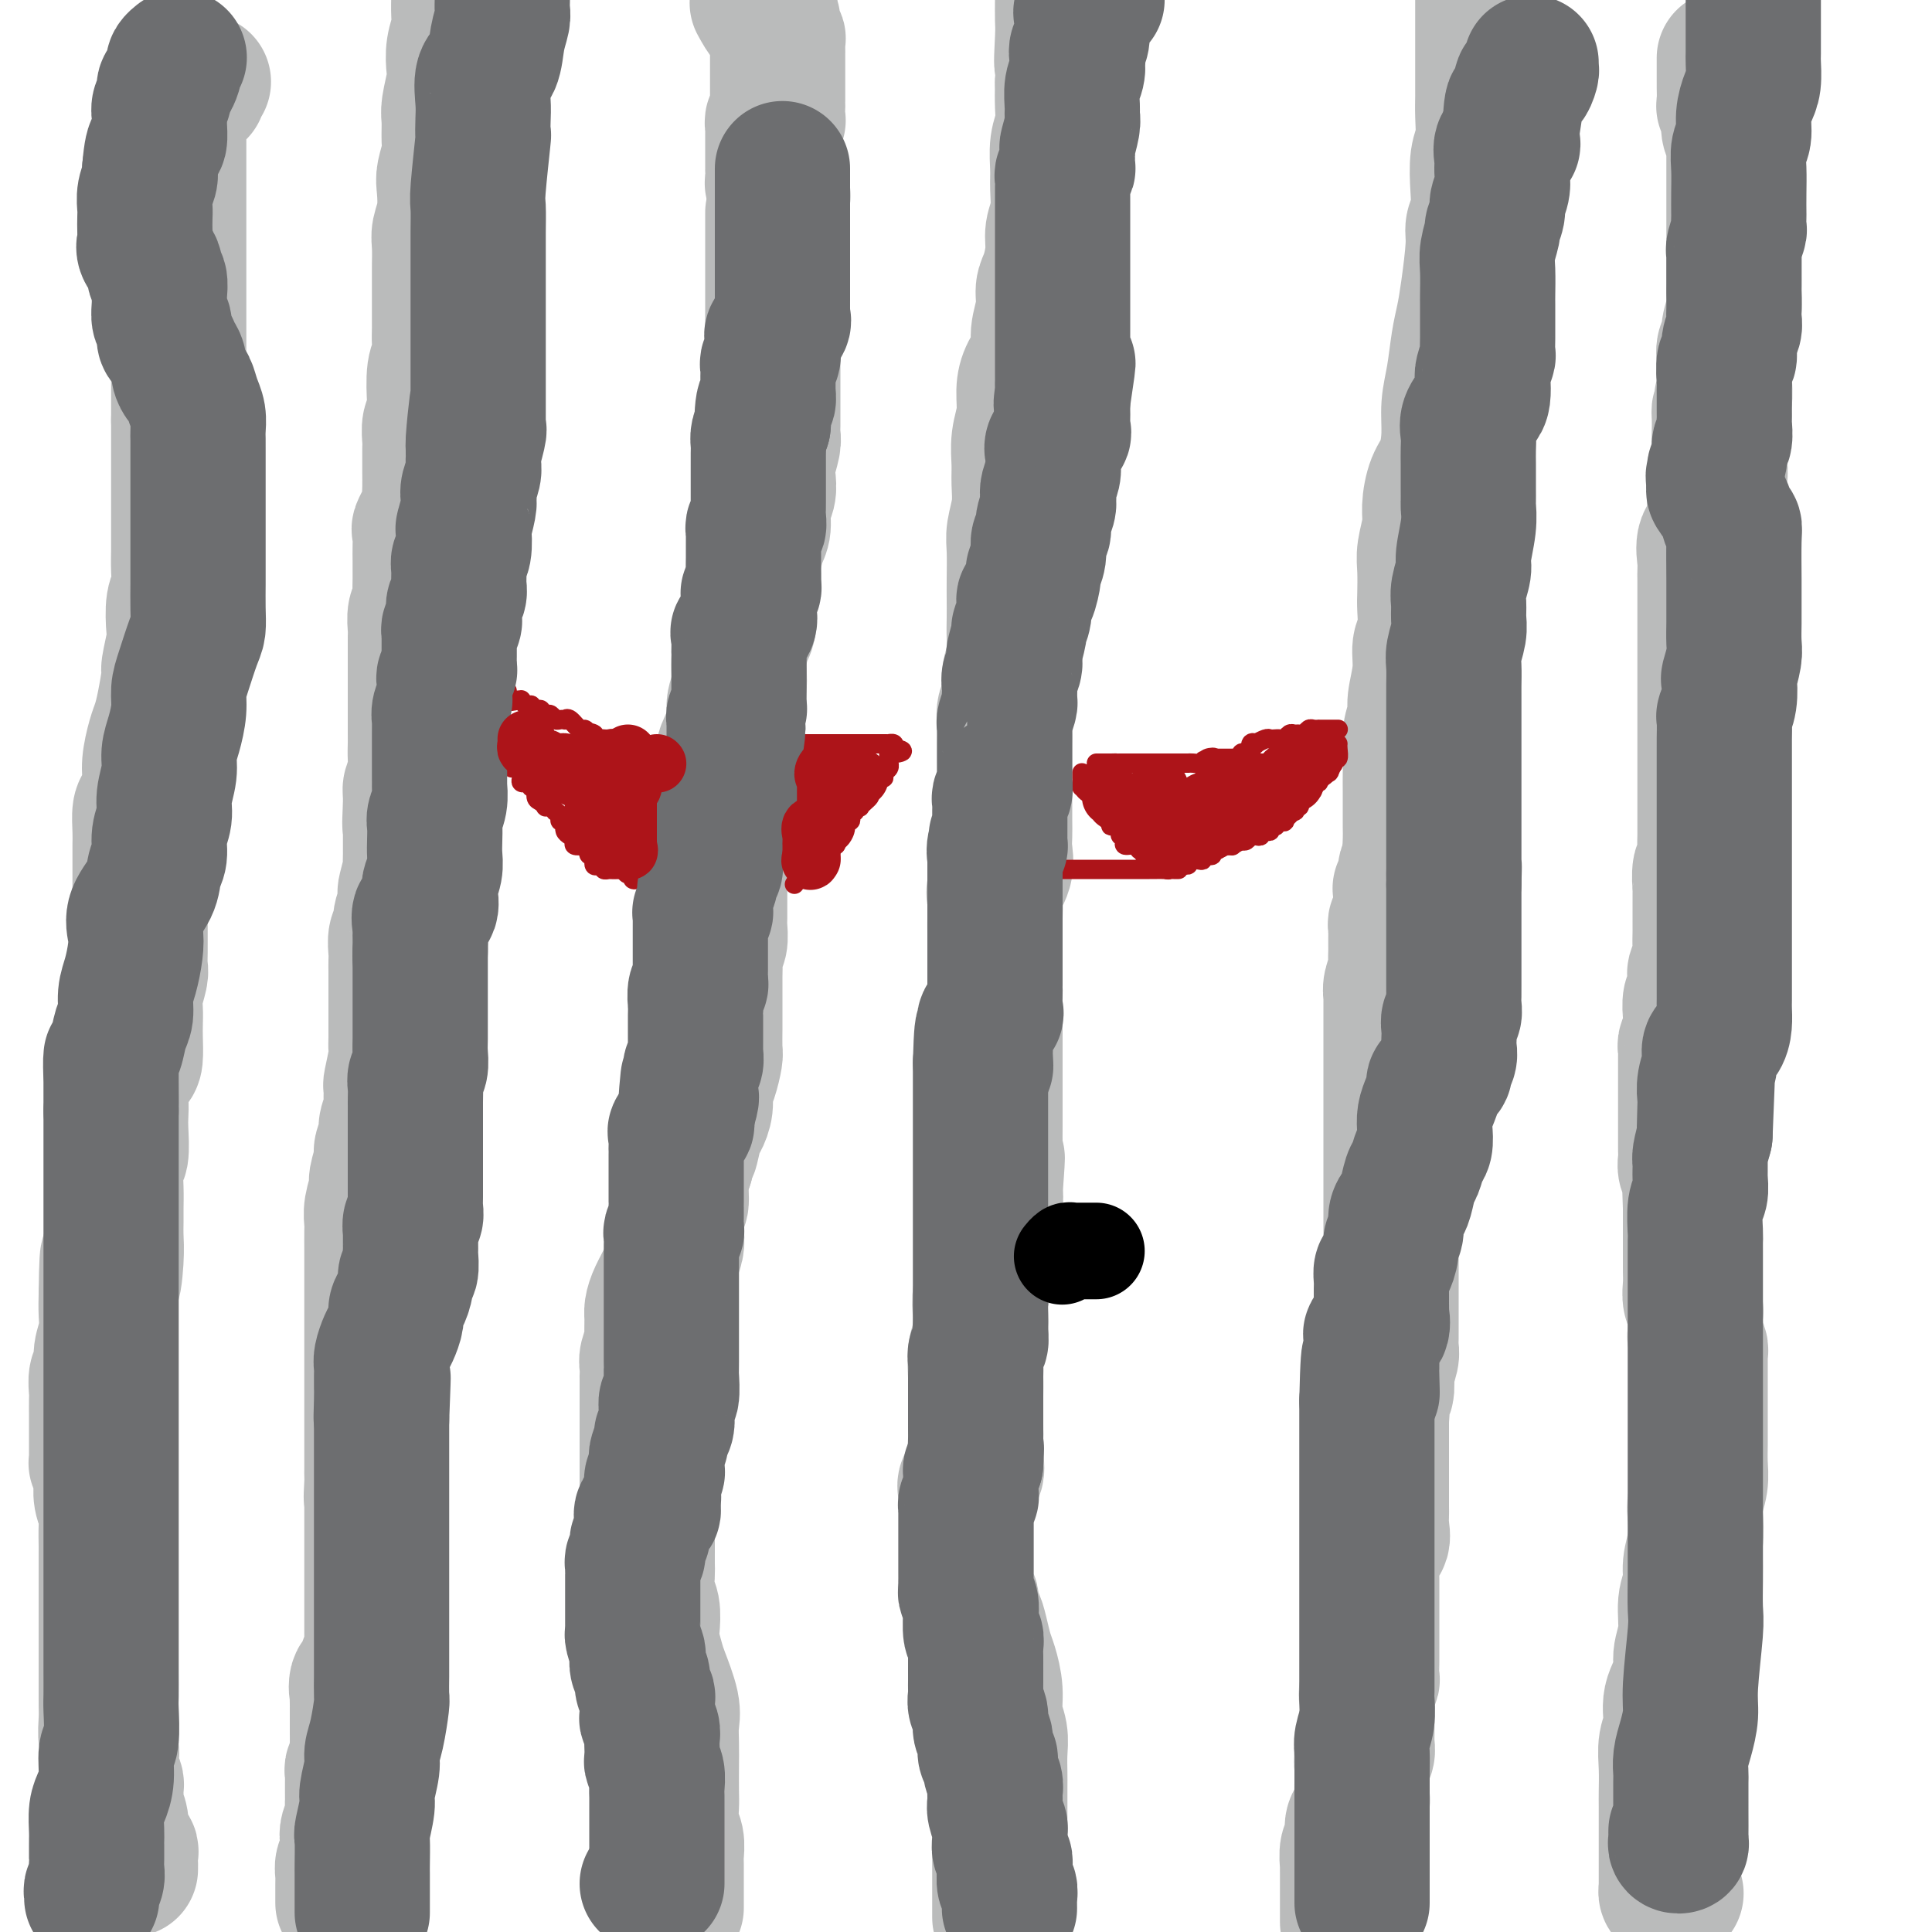 <svg viewBox='0 0 400 400' version='1.1' xmlns='http://www.w3.org/2000/svg' xmlns:xlink='http://www.w3.org/1999/xlink'><g fill='none' stroke='#BABBBB' stroke-width='28' stroke-linecap='round' stroke-linejoin='round'><path d='M71,394c-0.000,-0.333 -0.000,-0.667 0,-1c0.000,-0.333 0.000,-0.666 0,-1c-0.000,-0.334 -0.001,-0.670 0,-1c0.001,-0.330 0.004,-0.654 0,-1c-0.004,-0.346 -0.015,-0.716 0,-1c0.015,-0.284 0.056,-0.484 0,-1c-0.056,-0.516 -0.207,-1.349 0,-2c0.207,-0.651 0.774,-1.120 1,-2c0.226,-0.880 0.113,-2.171 0,-3c-0.113,-0.829 -0.227,-1.194 0,-2c0.227,-0.806 0.793,-2.051 1,-3c0.207,-0.949 0.055,-1.602 0,-2c-0.055,-0.398 -0.015,-0.541 0,-1c0.015,-0.459 0.003,-1.236 0,-2c-0.003,-0.764 0.003,-1.517 0,-2c-0.003,-0.483 -0.015,-0.697 0,-1c0.015,-0.303 0.057,-0.696 0,-1c-0.057,-0.304 -0.211,-0.519 0,-1c0.211,-0.481 0.789,-1.227 1,-2c0.211,-0.773 0.057,-1.572 0,-2c-0.057,-0.428 -0.015,-0.486 0,-1c0.015,-0.514 0.004,-1.484 0,-2c-0.004,-0.516 -0.001,-0.577 0,-1c0.001,-0.423 0.001,-1.207 0,-2c-0.001,-0.793 -0.002,-1.596 0,-2c0.002,-0.404 0.008,-0.410 0,-1c-0.008,-0.590 -0.030,-1.764 0,-2c0.030,-0.236 0.114,0.466 0,0c-0.114,-0.466 -0.424,-2.099 0,-3c0.424,-0.901 1.581,-1.071 2,-1c0.419,0.071 0.098,0.384 0,0c-0.098,-0.384 0.026,-1.463 0,-2c-0.026,-0.537 -0.203,-0.530 0,-1c0.203,-0.470 0.786,-1.415 1,-2c0.214,-0.585 0.057,-0.808 0,-1c-0.057,-0.192 -0.015,-0.352 0,-1c0.015,-0.648 0.004,-1.785 0,-2c-0.004,-0.215 -0.001,0.490 0,0c0.001,-0.490 0.000,-2.176 0,-3c-0.000,-0.824 -0.000,-0.787 0,-1c0.000,-0.213 0.000,-0.677 0,-1c-0.000,-0.323 -0.000,-0.504 0,-1c0.000,-0.496 0.000,-1.305 0,-2c-0.000,-0.695 -0.000,-1.275 0,-2c0.000,-0.725 0.000,-1.594 0,-2c-0.000,-0.406 -0.000,-0.349 0,-1c0.000,-0.651 0.000,-2.009 0,-3c-0.000,-0.991 -0.000,-1.617 0,-2c0.000,-0.383 0.000,-0.525 0,-1c-0.000,-0.475 -0.000,-1.282 0,-2c0.000,-0.718 0.000,-1.347 0,-2c-0.000,-0.653 -0.000,-1.329 0,-2c0.000,-0.671 0.000,-1.335 0,-2'/><path d='M77,311c0.928,-13.180 0.249,-4.630 0,-2c-0.249,2.630 -0.067,-0.661 0,-2c0.067,-1.339 0.018,-0.726 0,-1c-0.018,-0.274 -0.005,-1.436 0,-2c0.005,-0.564 0.001,-0.530 0,-1c-0.001,-0.470 -0.000,-1.443 0,-2c0.000,-0.557 0.000,-0.697 0,-1c-0.000,-0.303 -0.000,-0.769 0,-1c0.000,-0.231 0.000,-0.225 0,-1c-0.000,-0.775 -0.000,-2.330 0,-3c0.000,-0.670 0.000,-0.456 0,-1c-0.000,-0.544 -0.000,-1.846 0,-3c0.000,-1.154 0.000,-2.161 0,-3c-0.000,-0.839 -0.000,-1.509 0,-2c0.000,-0.491 0.000,-0.803 0,-1c-0.000,-0.197 -0.000,-0.279 0,-1c0.000,-0.721 0.000,-2.081 0,-3c-0.000,-0.919 -0.000,-1.397 0,-2c0.000,-0.603 0.000,-1.329 0,-2c-0.000,-0.671 -0.000,-1.286 0,-2c0.000,-0.714 0.000,-1.527 0,-2c-0.000,-0.473 -0.000,-0.605 0,-1c0.000,-0.395 0.000,-1.052 0,-2c-0.000,-0.948 -0.000,-2.187 0,-3c0.000,-0.813 0.000,-1.200 0,-2c-0.000,-0.800 -0.001,-2.012 0,-3c0.001,-0.988 0.004,-1.753 0,-3c-0.004,-1.247 -0.016,-2.975 0,-4c0.016,-1.025 0.061,-1.346 0,-2c-0.061,-0.654 -0.228,-1.640 0,-3c0.228,-1.360 0.850,-3.092 1,-4c0.150,-0.908 -0.171,-0.990 0,-2c0.171,-1.010 0.834,-2.946 1,-4c0.166,-1.054 -0.166,-1.225 0,-2c0.166,-0.775 0.829,-2.152 1,-3c0.171,-0.848 -0.151,-1.165 0,-2c0.151,-0.835 0.776,-2.188 1,-3c0.224,-0.812 0.046,-1.082 0,-2c-0.046,-0.918 0.040,-2.486 0,-3c-0.040,-0.514 -0.207,0.024 0,-1c0.207,-1.024 0.788,-3.609 1,-5c0.212,-1.391 0.057,-1.588 0,-2c-0.057,-0.412 -0.015,-1.040 0,-2c0.015,-0.960 0.004,-2.253 0,-3c-0.004,-0.747 -0.001,-0.949 0,-2c0.001,-1.051 0.001,-2.952 0,-4c-0.001,-1.048 -0.001,-1.243 0,-2c0.001,-0.757 0.004,-2.076 0,-3c-0.004,-0.924 -0.016,-1.454 0,-2c0.016,-0.546 0.061,-1.108 0,-2c-0.061,-0.892 -0.226,-2.113 0,-3c0.226,-0.887 0.844,-1.439 1,-2c0.156,-0.561 -0.151,-1.132 0,-2c0.151,-0.868 0.758,-2.035 1,-3c0.242,-0.965 0.117,-1.728 0,-2c-0.117,-0.272 -0.228,-0.054 0,-1c0.228,-0.946 0.793,-3.057 1,-4c0.207,-0.943 0.055,-0.717 0,-1c-0.055,-0.283 -0.015,-1.076 0,-2c0.015,-0.924 0.004,-1.978 0,-3c-0.004,-1.022 -0.002,-2.011 0,-3'/><path d='M85,171c1.233,-12.243 0.316,-3.352 0,-1c-0.316,2.352 -0.032,-1.835 0,-4c0.032,-2.165 -0.188,-2.309 0,-3c0.188,-0.691 0.782,-1.931 1,-3c0.218,-1.069 0.058,-1.967 0,-3c-0.058,-1.033 -0.016,-2.200 0,-3c0.016,-0.800 0.004,-1.233 0,-2c-0.004,-0.767 -0.001,-1.869 0,-3c0.001,-1.131 0.000,-2.293 0,-3c-0.000,-0.707 -0.000,-0.960 0,-2c0.000,-1.040 0.000,-2.868 0,-4c-0.000,-1.132 -0.001,-1.567 0,-2c0.001,-0.433 0.004,-0.865 0,-2c-0.004,-1.135 -0.015,-2.975 0,-4c0.015,-1.025 0.057,-1.237 0,-2c-0.057,-0.763 -0.211,-2.077 0,-3c0.211,-0.923 0.789,-1.454 1,-2c0.211,-0.546 0.056,-1.107 0,-2c-0.056,-0.893 -0.015,-2.117 0,-3c0.015,-0.883 0.002,-1.424 0,-2c-0.002,-0.576 0.007,-1.188 0,-2c-0.007,-0.812 -0.030,-1.823 0,-3c0.030,-1.177 0.113,-2.520 0,-3c-0.113,-0.480 -0.423,-0.096 0,-1c0.423,-0.904 1.577,-3.094 2,-4c0.423,-0.906 0.113,-0.526 0,-1c-0.113,-0.474 -0.030,-1.803 0,-3c0.030,-1.197 0.007,-2.264 0,-3c-0.007,-0.736 0.002,-1.142 0,-2c-0.002,-0.858 -0.014,-2.169 0,-3c0.014,-0.831 0.055,-1.181 0,-2c-0.055,-0.819 -0.207,-2.105 0,-3c0.207,-0.895 0.773,-1.398 1,-2c0.227,-0.602 0.113,-1.304 0,-3c-0.113,-1.696 -0.226,-4.385 0,-6c0.226,-1.615 0.793,-2.154 1,-3c0.207,-0.846 0.056,-1.998 0,-3c-0.056,-1.002 -0.015,-1.852 0,-3c0.015,-1.148 0.004,-2.594 0,-4c-0.004,-1.406 -0.002,-2.774 0,-4c0.002,-1.226 0.004,-2.311 0,-3c-0.004,-0.689 -0.015,-0.982 0,-2c0.015,-1.018 0.056,-2.760 0,-4c-0.056,-1.240 -0.207,-1.977 0,-3c0.207,-1.023 0.773,-2.331 1,-4c0.227,-1.669 0.114,-3.700 0,-5c-0.114,-1.300 -0.228,-1.868 0,-3c0.228,-1.132 0.797,-2.828 1,-4c0.203,-1.172 0.041,-1.821 0,-3c-0.041,-1.179 0.041,-2.888 0,-4c-0.041,-1.112 -0.203,-1.628 0,-3c0.203,-1.372 0.772,-3.602 1,-5c0.228,-1.398 0.114,-1.966 0,-3c-0.114,-1.034 -0.227,-2.534 0,-4c0.227,-1.466 0.793,-2.898 1,-4c0.207,-1.102 0.056,-1.874 0,-3c-0.056,-1.126 -0.016,-2.608 0,-4c0.016,-1.392 0.008,-2.696 0,-4'/><path d='M207,397c-0.000,-0.298 -0.000,-0.596 0,-1c0.000,-0.404 0.000,-0.913 0,-1c-0.000,-0.087 -0.000,0.248 0,0c0.000,-0.248 0.000,-1.078 0,-2c-0.000,-0.922 -0.000,-1.934 0,-3c0.000,-1.066 0.000,-2.185 0,-3c-0.000,-0.815 -0.000,-1.328 0,-2c0.000,-0.672 0.000,-1.505 0,-3c-0.000,-1.495 -0.000,-3.652 0,-5c0.000,-1.348 0.001,-1.886 0,-3c-0.001,-1.114 -0.004,-2.803 0,-4c0.004,-1.197 0.016,-1.900 0,-3c-0.016,-1.100 -0.060,-2.595 0,-4c0.060,-1.405 0.223,-2.721 0,-4c-0.223,-1.279 -0.833,-2.523 -1,-4c-0.167,-1.477 0.110,-3.187 0,-5c-0.110,-1.813 -0.608,-3.727 -1,-5c-0.392,-1.273 -0.680,-1.903 -1,-3c-0.320,-1.097 -0.673,-2.660 -1,-4c-0.327,-1.340 -0.627,-2.457 -1,-3c-0.373,-0.543 -0.818,-0.513 -1,-1c-0.182,-0.487 -0.101,-1.492 0,-2c0.101,-0.508 0.223,-0.520 0,-1c-0.223,-0.480 -0.792,-1.427 -1,-2c-0.208,-0.573 -0.056,-0.773 0,-1c0.056,-0.227 0.015,-0.481 0,-1c-0.015,-0.519 -0.004,-1.302 0,-2c0.004,-0.698 0.001,-1.309 0,-2c-0.001,-0.691 -0.000,-1.460 0,-2c0.000,-0.540 0.000,-0.849 0,-1c-0.000,-0.151 -0.000,-0.143 0,-1c0.000,-0.857 0.001,-2.579 0,-3c-0.001,-0.421 -0.002,0.459 0,0c0.002,-0.459 0.008,-2.258 0,-3c-0.008,-0.742 -0.030,-0.429 0,-1c0.030,-0.571 0.113,-2.028 0,-3c-0.113,-0.972 -0.423,-1.460 0,-2c0.423,-0.540 1.577,-1.131 2,-2c0.423,-0.869 0.113,-2.017 0,-3c-0.113,-0.983 -0.030,-1.801 0,-3c0.030,-1.199 0.007,-2.778 0,-4c-0.007,-1.222 0.002,-2.087 0,-3c-0.002,-0.913 -0.014,-1.874 0,-3c0.014,-1.126 0.055,-2.416 0,-4c-0.055,-1.584 -0.207,-3.463 0,-5c0.207,-1.537 0.772,-2.733 1,-4c0.228,-1.267 0.118,-2.603 0,-4c-0.118,-1.397 -0.243,-2.853 0,-4c0.243,-1.147 0.853,-1.984 1,-3c0.147,-1.016 -0.171,-2.212 0,-4c0.171,-1.788 0.829,-4.170 1,-5c0.171,-0.830 -0.146,-0.108 0,-1c0.146,-0.892 0.756,-3.398 1,-5c0.244,-1.602 0.122,-2.301 0,-3'/><path d='M206,247c0.928,-13.078 0.249,-4.774 0,-3c-0.249,1.774 -0.067,-2.983 0,-5c0.067,-2.017 0.018,-1.295 0,-2c-0.018,-0.705 -0.005,-2.836 0,-4c0.005,-1.164 0.001,-1.359 0,-2c-0.001,-0.641 -0.000,-1.726 0,-3c0.000,-1.274 0.000,-2.736 0,-4c-0.000,-1.264 -0.000,-2.329 0,-3c0.000,-0.671 0.000,-0.946 0,-2c-0.000,-1.054 -0.000,-2.885 0,-4c0.000,-1.115 -0.000,-1.512 0,-2c0.000,-0.488 0.000,-1.065 0,-2c-0.000,-0.935 -0.000,-2.226 0,-3c0.000,-0.774 0.000,-1.029 0,-2c-0.000,-0.971 -0.000,-2.656 0,-4c0.000,-1.344 0.001,-2.346 0,-3c-0.001,-0.654 -0.002,-0.961 0,-2c0.002,-1.039 0.008,-2.812 0,-4c-0.008,-1.188 -0.030,-1.791 0,-3c0.030,-1.209 0.113,-3.023 0,-4c-0.113,-0.977 -0.423,-1.118 0,-2c0.423,-0.882 1.577,-2.507 2,-4c0.423,-1.493 0.113,-2.854 0,-4c-0.113,-1.146 -0.030,-2.075 0,-3c0.030,-0.925 0.008,-1.844 0,-3c-0.008,-1.156 -0.002,-2.548 0,-4c0.002,-1.452 -0.001,-2.964 0,-4c0.001,-1.036 0.004,-1.598 0,-3c-0.004,-1.402 -0.016,-3.645 0,-5c0.016,-1.355 0.061,-1.821 0,-3c-0.061,-1.179 -0.226,-3.070 0,-4c0.226,-0.930 0.845,-0.898 1,-2c0.155,-1.102 -0.155,-3.337 0,-5c0.155,-1.663 0.773,-2.753 1,-4c0.227,-1.247 0.061,-2.651 0,-4c-0.061,-1.349 -0.017,-2.642 0,-4c0.017,-1.358 0.008,-2.781 0,-4c-0.008,-1.219 -0.016,-2.234 0,-4c0.016,-1.766 0.057,-4.284 0,-6c-0.057,-1.716 -0.213,-2.629 0,-4c0.213,-1.371 0.793,-3.201 1,-5c0.207,-1.799 0.041,-3.566 0,-5c-0.041,-1.434 0.043,-2.536 0,-4c-0.043,-1.464 -0.214,-3.290 0,-5c0.214,-1.710 0.813,-3.302 1,-5c0.187,-1.698 -0.037,-3.500 0,-5c0.037,-1.500 0.335,-2.699 1,-4c0.665,-1.301 1.698,-2.706 2,-4c0.302,-1.294 -0.125,-2.478 0,-4c0.125,-1.522 0.803,-3.383 1,-5c0.197,-1.617 -0.087,-2.990 0,-4c0.087,-1.010 0.545,-1.656 1,-3c0.455,-1.344 0.907,-3.387 1,-5c0.093,-1.613 -0.172,-2.798 0,-4c0.172,-1.202 0.782,-2.421 1,-4c0.218,-1.579 0.044,-3.516 0,-5c-0.044,-1.484 0.041,-2.514 0,-4c-0.041,-1.486 -0.207,-3.429 0,-5c0.207,-1.571 0.786,-2.769 1,-4c0.214,-1.231 0.061,-2.495 0,-4c-0.061,-1.505 -0.031,-3.253 0,-5'/><path d='M220,17c1.392,-12.102 0.373,-5.356 0,-4c-0.373,1.356 -0.100,-2.678 0,-5c0.100,-2.322 0.027,-2.933 0,-4c-0.027,-1.067 -0.008,-2.591 0,-4c0.008,-1.409 0.004,-2.705 0,-4'/><path d='M347,392c-0.309,-0.036 -0.619,-0.073 -1,0c-0.381,0.073 -0.834,0.254 -1,0c-0.166,-0.254 -0.044,-0.943 0,-1c0.044,-0.057 0.012,0.518 0,0c-0.012,-0.518 -0.003,-2.127 0,-3c0.003,-0.873 0.001,-1.008 0,-2c-0.001,-0.992 0.000,-2.841 0,-4c-0.000,-1.159 -0.001,-1.629 0,-3c0.001,-1.371 0.005,-3.643 0,-5c-0.005,-1.357 -0.017,-1.800 0,-3c0.017,-1.200 0.065,-3.157 0,-5c-0.065,-1.843 -0.243,-3.573 0,-5c0.243,-1.427 0.906,-2.550 1,-4c0.094,-1.450 -0.382,-3.227 0,-5c0.382,-1.773 1.623,-3.541 2,-5c0.377,-1.459 -0.110,-2.609 0,-4c0.110,-1.391 0.818,-3.024 1,-5c0.182,-1.976 -0.161,-4.294 0,-6c0.161,-1.706 0.827,-2.801 1,-4c0.173,-1.199 -0.146,-2.501 0,-4c0.146,-1.499 0.757,-3.194 1,-5c0.243,-1.806 0.118,-3.722 0,-5c-0.118,-1.278 -0.228,-1.916 0,-3c0.228,-1.084 0.793,-2.612 1,-4c0.207,-1.388 0.055,-2.636 0,-4c-0.055,-1.364 -0.015,-2.844 0,-4c0.015,-1.156 0.004,-1.987 0,-3c-0.004,-1.013 -0.001,-2.208 0,-3c0.001,-0.792 0.000,-1.182 0,-2c-0.000,-0.818 -0.000,-2.063 0,-3c0.000,-0.937 0.000,-1.564 0,-2c-0.000,-0.436 -0.000,-0.680 0,-1c0.000,-0.320 0.001,-0.714 0,-1c-0.001,-0.286 -0.004,-0.462 0,-1c0.004,-0.538 0.015,-1.439 0,-2c-0.015,-0.561 -0.057,-0.783 0,-1c0.057,-0.217 0.211,-0.429 0,-1c-0.211,-0.571 -0.788,-1.500 -1,-2c-0.212,-0.500 -0.061,-0.570 0,-1c0.061,-0.430 0.030,-1.220 0,-2c-0.030,-0.780 -0.061,-1.548 0,-2c0.061,-0.452 0.212,-0.586 0,-1c-0.212,-0.414 -0.789,-1.108 -1,-2c-0.211,-0.892 -0.057,-1.981 0,-3c0.057,-1.019 0.015,-1.967 0,-3c-0.015,-1.033 -0.004,-2.153 0,-3c0.004,-0.847 0.001,-1.423 0,-2c-0.001,-0.577 -0.000,-1.155 0,-2c0.000,-0.845 0.000,-1.956 0,-3c-0.000,-1.044 -0.000,-2.022 0,-3'/><path d='M350,250c-0.326,-9.418 -0.140,-4.463 0,-3c0.140,1.463 0.234,-0.565 0,-2c-0.234,-1.435 -0.795,-2.276 -1,-3c-0.205,-0.724 -0.055,-1.331 0,-2c0.055,-0.669 0.015,-1.402 0,-2c-0.015,-0.598 -0.004,-1.062 0,-2c0.004,-0.938 0.001,-2.349 0,-3c-0.001,-0.651 -0.000,-0.542 0,-1c0.000,-0.458 0.000,-1.484 0,-2c-0.000,-0.516 -0.000,-0.521 0,-1c0.000,-0.479 0.000,-1.432 0,-2c-0.000,-0.568 0.000,-0.751 0,-1c-0.000,-0.249 -0.000,-0.563 0,-1c0.000,-0.437 0.000,-0.996 0,-1c-0.000,-0.004 -0.000,0.546 0,0c0.000,-0.546 0.000,-2.188 0,-3c-0.000,-0.812 -0.001,-0.794 0,-1c0.001,-0.206 0.004,-0.637 0,-1c-0.004,-0.363 -0.015,-0.659 0,-1c0.015,-0.341 0.057,-0.725 0,-1c-0.057,-0.275 -0.211,-0.439 0,-1c0.211,-0.561 0.788,-1.519 1,-2c0.212,-0.481 0.061,-0.483 0,-1c-0.061,-0.517 -0.030,-1.547 0,-2c0.030,-0.453 0.060,-0.329 0,-1c-0.060,-0.671 -0.208,-2.137 0,-3c0.208,-0.863 0.774,-1.122 1,-2c0.226,-0.878 0.113,-2.374 0,-3c-0.113,-0.626 -0.226,-0.381 0,-1c0.226,-0.619 0.793,-2.103 1,-3c0.207,-0.897 0.055,-1.208 0,-2c-0.055,-0.792 -0.015,-2.065 0,-3c0.015,-0.935 0.003,-1.533 0,-2c-0.003,-0.467 0.003,-0.802 0,-2c-0.003,-1.198 -0.015,-3.258 0,-4c0.015,-0.742 0.057,-0.167 0,-1c-0.057,-0.833 -0.211,-3.075 0,-4c0.211,-0.925 0.789,-0.534 1,-1c0.211,-0.466 0.057,-1.789 0,-3c-0.057,-1.211 -0.015,-2.309 0,-3c0.015,-0.691 0.004,-0.974 0,-2c-0.004,-1.026 -0.001,-2.795 0,-4c0.001,-1.205 0.000,-1.847 0,-3c-0.000,-1.153 -0.000,-2.817 0,-4c0.000,-1.183 0.000,-1.884 0,-3c-0.000,-1.116 -0.000,-2.646 0,-4c0.000,-1.354 0.000,-2.532 0,-4c-0.000,-1.468 0.000,-3.225 0,-5c-0.000,-1.775 -0.000,-3.566 0,-5c0.000,-1.434 0.000,-2.509 0,-4c-0.000,-1.491 -0.000,-3.397 0,-5c0.000,-1.603 0.001,-2.903 0,-4c-0.001,-1.097 -0.002,-1.992 0,-3c0.002,-1.008 0.008,-2.130 0,-3c-0.008,-0.870 -0.031,-1.487 0,-2c0.031,-0.513 0.117,-0.920 0,-2c-0.117,-1.080 -0.437,-2.831 0,-4c0.437,-1.169 1.633,-1.757 2,-3c0.367,-1.243 -0.093,-3.142 0,-5c0.093,-1.858 0.741,-3.674 1,-5c0.259,-1.326 0.130,-2.163 0,-3'/><path d='M356,96c0.924,-24.532 0.233,-8.861 0,-4c-0.233,4.861 -0.010,-1.087 0,-4c0.010,-2.913 -0.193,-2.789 0,-3c0.193,-0.211 0.783,-0.756 1,-2c0.217,-1.244 0.062,-3.187 0,-4c-0.062,-0.813 -0.032,-0.495 0,-1c0.032,-0.505 0.065,-1.832 0,-3c-0.065,-1.168 -0.228,-2.175 0,-3c0.228,-0.825 0.846,-1.466 1,-2c0.154,-0.534 -0.155,-0.959 0,-2c0.155,-1.041 0.774,-2.698 1,-4c0.226,-1.302 0.061,-2.250 0,-3c-0.061,-0.750 -0.016,-1.302 0,-2c0.016,-0.698 0.004,-1.543 0,-2c-0.004,-0.457 -0.001,-0.526 0,-1c0.001,-0.474 0.000,-1.353 0,-2c-0.000,-0.647 -0.000,-1.063 0,-2c0.000,-0.937 0.000,-2.394 0,-3c-0.000,-0.606 -0.000,-0.359 0,-1c0.000,-0.641 0.000,-2.170 0,-3c-0.000,-0.830 -0.000,-0.961 0,-1c0.000,-0.039 -0.000,0.013 0,-1c0.000,-1.013 0.000,-3.092 0,-4c-0.000,-0.908 -0.000,-0.646 0,-1c0.000,-0.354 0.000,-1.323 0,-2c-0.000,-0.677 -0.000,-1.060 0,-1c0.000,0.060 0.001,0.564 0,0c-0.001,-0.564 -0.004,-2.195 0,-3c0.004,-0.805 0.015,-0.783 0,-1c-0.015,-0.217 -0.057,-0.673 0,-1c0.057,-0.327 0.212,-0.526 0,-1c-0.212,-0.474 -0.793,-1.223 -1,-2c-0.207,-0.777 -0.041,-1.582 0,-2c0.041,-0.418 -0.041,-0.448 0,-1c0.041,-0.552 0.207,-1.626 0,-2c-0.207,-0.374 -0.788,-0.047 -1,0c-0.212,0.047 -0.057,-0.187 0,-1c0.057,-0.813 0.015,-2.207 0,-3c-0.015,-0.793 -0.004,-0.986 0,-1c0.004,-0.014 0.001,0.151 0,0c-0.001,-0.151 -0.000,-0.619 0,-1c0.000,-0.381 0.000,-0.677 0,-1c-0.000,-0.323 -0.000,-0.674 0,-1c0.000,-0.326 0.000,-0.626 0,-1c-0.000,-0.374 -0.000,-0.821 0,-1c0.000,-0.179 0.000,-0.089 0,0'/><path d='M279,398c0.000,-0.727 0.000,-1.455 0,-2c-0.000,-0.545 -0.000,-0.909 0,-1c0.000,-0.091 0.000,0.089 0,0c-0.000,-0.089 -0.000,-0.449 0,-1c0.000,-0.551 0.000,-1.294 0,-2c-0.000,-0.706 -0.001,-1.376 0,-2c0.001,-0.624 0.004,-1.202 0,-2c-0.004,-0.798 -0.016,-1.818 0,-2c0.016,-0.182 0.060,0.472 0,0c-0.060,-0.472 -0.222,-2.071 0,-3c0.222,-0.929 0.830,-1.188 1,-2c0.170,-0.812 -0.098,-2.176 0,-3c0.098,-0.824 0.562,-1.109 1,-2c0.438,-0.891 0.850,-2.388 1,-3c0.150,-0.612 0.039,-0.339 0,-1c-0.039,-0.661 -0.007,-2.256 0,-3c0.007,-0.744 -0.012,-0.637 0,-1c0.012,-0.363 0.056,-1.196 0,-2c-0.056,-0.804 -0.211,-1.578 0,-2c0.211,-0.422 0.789,-0.493 1,-1c0.211,-0.507 0.057,-1.449 0,-2c-0.057,-0.551 -0.015,-0.711 0,-1c0.015,-0.289 0.004,-0.706 0,-1c-0.004,-0.294 -0.001,-0.463 0,-1c0.001,-0.537 -0.001,-1.442 0,-2c0.001,-0.558 0.004,-0.770 0,-1c-0.004,-0.230 -0.015,-0.480 0,-1c0.015,-0.520 0.057,-1.312 0,-2c-0.057,-0.688 -0.211,-1.274 0,-2c0.211,-0.726 0.789,-1.593 1,-2c0.211,-0.407 0.057,-0.353 0,-1c-0.057,-0.647 -0.015,-1.993 0,-3c0.015,-1.007 0.004,-1.674 0,-2c-0.004,-0.326 -0.001,-0.310 0,-1c0.001,-0.690 0.000,-2.086 0,-3c-0.000,-0.914 -0.000,-1.347 0,-2c0.000,-0.653 0.000,-1.526 0,-2c-0.000,-0.474 -0.000,-0.549 0,-1c0.000,-0.451 0.001,-1.279 0,-2c-0.001,-0.721 -0.002,-1.335 0,-2c0.002,-0.665 0.008,-1.381 0,-2c-0.008,-0.619 -0.030,-1.142 0,-2c0.030,-0.858 0.113,-2.050 0,-3c-0.113,-0.950 -0.423,-1.657 0,-2c0.423,-0.343 1.577,-0.322 2,-1c0.423,-0.678 0.113,-2.054 0,-3c-0.113,-0.946 -0.030,-1.460 0,-2c0.030,-0.540 0.008,-1.106 0,-2c-0.008,-0.894 -0.002,-2.117 0,-3c0.002,-0.883 0.001,-1.424 0,-2c-0.001,-0.576 -0.000,-1.185 0,-2c0.000,-0.815 0.000,-1.837 0,-3c-0.000,-1.163 -0.000,-2.467 0,-3c0.000,-0.533 0.000,-0.295 0,-1c-0.000,-0.705 -0.000,-2.352 0,-4'/><path d='M286,294c1.099,-16.153 0.346,-4.536 0,-1c-0.346,3.536 -0.285,-1.010 0,-3c0.285,-1.990 0.794,-1.426 1,-2c0.206,-0.574 0.108,-2.288 0,-3c-0.108,-0.712 -0.225,-0.421 0,-1c0.225,-0.579 0.792,-2.027 1,-3c0.208,-0.973 0.056,-1.472 0,-2c-0.056,-0.528 -0.015,-1.085 0,-2c0.015,-0.915 0.004,-2.189 0,-3c-0.004,-0.811 -0.001,-1.161 0,-2c0.001,-0.839 0.000,-2.168 0,-3c-0.000,-0.832 -0.000,-1.168 0,-2c0.000,-0.832 0.000,-2.162 0,-3c-0.000,-0.838 -0.000,-1.186 0,-2c0.000,-0.814 0.000,-2.094 0,-3c-0.000,-0.906 -0.000,-1.436 0,-2c0.000,-0.564 0.000,-1.160 0,-2c-0.000,-0.840 -0.000,-1.924 0,-3c0.000,-1.076 0.000,-2.143 0,-3c-0.000,-0.857 -0.000,-1.505 0,-2c0.000,-0.495 0.000,-0.836 0,-2c-0.000,-1.164 -0.000,-3.150 0,-4c0.000,-0.850 0.000,-0.562 0,-1c-0.000,-0.438 -0.000,-1.601 0,-3c0.000,-1.399 0.000,-3.036 0,-4c-0.000,-0.964 -0.000,-1.257 0,-2c0.000,-0.743 0.000,-1.935 0,-3c-0.000,-1.065 -0.000,-2.001 0,-3c0.000,-0.999 0.000,-2.061 0,-3c-0.000,-0.939 -0.000,-1.754 0,-3c0.000,-1.246 0.000,-2.921 0,-4c-0.000,-1.079 -0.001,-1.562 0,-2c0.001,-0.438 0.004,-0.831 0,-2c-0.004,-1.169 -0.015,-3.114 0,-4c0.015,-0.886 0.057,-0.712 0,-1c-0.057,-0.288 -0.211,-1.036 0,-2c0.211,-0.964 0.789,-2.142 1,-3c0.211,-0.858 0.057,-1.396 0,-2c-0.057,-0.604 -0.015,-1.275 0,-2c0.015,-0.725 0.003,-1.504 0,-2c-0.003,-0.496 0.003,-0.710 0,-1c-0.003,-0.290 -0.015,-0.655 0,-1c0.015,-0.345 0.057,-0.670 0,-1c-0.057,-0.330 -0.211,-0.666 0,-1c0.211,-0.334 0.789,-0.667 1,-1c0.211,-0.333 0.057,-0.666 0,-1c-0.057,-0.334 -0.015,-0.668 0,-1c0.015,-0.332 0.003,-0.663 0,-1c-0.003,-0.337 0.003,-0.679 0,-1c-0.003,-0.321 -0.016,-0.619 0,-1c0.016,-0.381 0.061,-0.844 0,-1c-0.061,-0.156 -0.226,-0.006 0,0c0.226,0.006 0.844,-0.132 1,-1c0.156,-0.868 -0.150,-2.464 0,-3c0.150,-0.536 0.757,-0.010 1,0c0.243,0.010 0.121,-0.495 0,-1'/><path d='M292,179c0.619,-4.172 0.166,-2.103 0,-2c-0.166,0.103 -0.045,-1.761 0,-3c0.045,-1.239 0.012,-1.852 0,-3c-0.012,-1.148 -0.004,-2.831 0,-4c0.004,-1.169 0.005,-1.825 0,-3c-0.005,-1.175 -0.017,-2.867 0,-4c0.017,-1.133 0.061,-1.705 0,-3c-0.061,-1.295 -0.228,-3.313 0,-5c0.228,-1.687 0.849,-3.044 1,-4c0.151,-0.956 -0.170,-1.513 0,-3c0.170,-1.487 0.830,-3.904 1,-6c0.170,-2.096 -0.150,-3.870 0,-5c0.150,-1.130 0.771,-1.616 1,-3c0.229,-1.384 0.065,-3.665 0,-5c-0.065,-1.335 -0.032,-1.724 0,-3c0.032,-1.276 0.063,-3.440 0,-5c-0.063,-1.560 -0.221,-2.516 0,-4c0.221,-1.484 0.820,-3.498 1,-5c0.180,-1.502 -0.058,-2.494 0,-4c0.058,-1.506 0.411,-3.527 1,-5c0.589,-1.473 1.415,-2.399 2,-4c0.585,-1.601 0.930,-3.876 1,-6c0.070,-2.124 -0.136,-4.096 0,-6c0.136,-1.904 0.615,-3.738 1,-6c0.385,-2.262 0.677,-4.951 1,-7c0.323,-2.049 0.679,-3.457 1,-5c0.321,-1.543 0.608,-3.222 1,-6c0.392,-2.778 0.889,-6.655 1,-9c0.111,-2.345 -0.163,-3.157 0,-4c0.163,-0.843 0.762,-1.716 1,-3c0.238,-1.284 0.116,-2.980 0,-5c-0.116,-2.020 -0.227,-4.363 0,-6c0.227,-1.637 0.793,-2.567 1,-4c0.207,-1.433 0.055,-3.370 0,-5c-0.055,-1.630 -0.015,-2.954 0,-4c0.015,-1.046 0.004,-1.814 0,-3c-0.004,-1.186 -0.001,-2.789 0,-4c0.001,-1.211 0.000,-2.029 0,-3c-0.000,-0.971 -0.000,-2.096 0,-3c0.000,-0.904 0.000,-1.587 0,-2c-0.000,-0.413 -0.000,-0.555 0,-1c0.000,-0.445 0.000,-1.191 0,-2c-0.000,-0.809 -0.000,-1.679 0,-2c0.000,-0.321 0.000,-0.092 0,0c-0.000,0.092 -0.000,0.046 0,0'/><path d='M27,387c-0.002,-0.477 -0.005,-0.954 0,-1c0.005,-0.046 0.016,0.339 0,0c-0.016,-0.339 -0.061,-1.404 0,-2c0.061,-0.596 0.228,-0.725 0,-1c-0.228,-0.275 -0.849,-0.698 -1,-1c-0.151,-0.302 0.170,-0.484 0,-1c-0.170,-0.516 -0.830,-1.365 -1,-2c-0.170,-0.635 0.152,-1.057 0,-2c-0.152,-0.943 -0.776,-2.406 -1,-3c-0.224,-0.594 -0.046,-0.319 0,-1c0.046,-0.681 -0.039,-2.318 0,-3c0.039,-0.682 0.203,-0.407 0,-1c-0.203,-0.593 -0.772,-2.052 -1,-3c-0.228,-0.948 -0.114,-1.383 0,-2c0.114,-0.617 0.227,-1.415 0,-2c-0.227,-0.585 -0.793,-0.958 -1,-2c-0.207,-1.042 -0.056,-2.752 0,-4c0.056,-1.248 0.015,-2.033 0,-3c-0.015,-0.967 -0.004,-2.114 0,-3c0.004,-0.886 0.001,-1.509 0,-3c-0.001,-1.491 -0.000,-3.848 0,-5c0.000,-1.152 0.000,-1.097 0,-2c-0.000,-0.903 -0.000,-2.764 0,-4c0.000,-1.236 0.000,-1.848 0,-3c-0.000,-1.152 -0.000,-2.843 0,-4c0.000,-1.157 0.001,-1.779 0,-3c-0.001,-1.221 -0.004,-3.039 0,-4c0.004,-0.961 0.015,-1.064 0,-2c-0.015,-0.936 -0.057,-2.704 0,-4c0.057,-1.296 0.212,-2.118 0,-3c-0.212,-0.882 -0.793,-1.824 -1,-3c-0.207,-1.176 -0.041,-2.587 0,-3c0.041,-0.413 -0.041,0.173 0,0c0.041,-0.173 0.207,-1.106 0,-2c-0.207,-0.894 -0.788,-1.749 -1,-2c-0.212,-0.251 -0.057,0.102 0,0c0.057,-0.102 0.015,-0.660 0,-1c-0.015,-0.340 -0.004,-0.463 0,-1c0.004,-0.537 0.001,-1.490 0,-2c-0.001,-0.510 -0.000,-0.577 0,-1c0.000,-0.423 0.000,-1.200 0,-2c-0.000,-0.800 -0.001,-1.622 0,-2c0.001,-0.378 0.004,-0.313 0,-1c-0.004,-0.687 -0.016,-2.126 0,-3c0.016,-0.874 0.061,-1.185 0,-2c-0.061,-0.815 -0.226,-2.136 0,-3c0.226,-0.864 0.845,-1.273 1,-2c0.155,-0.727 -0.154,-1.772 0,-3c0.154,-1.228 0.772,-2.638 1,-4c0.228,-1.362 0.065,-2.675 0,-4c-0.065,-1.325 -0.033,-2.663 0,-4'/><path d='M22,268c0.166,-14.121 0.580,-5.424 1,-3c0.420,2.424 0.845,-1.424 1,-4c0.155,-2.576 0.041,-3.882 0,-5c-0.041,-1.118 -0.007,-2.050 0,-3c0.007,-0.950 -0.012,-1.917 0,-3c0.012,-1.083 0.056,-2.281 0,-4c-0.056,-1.719 -0.211,-3.958 0,-5c0.211,-1.042 0.787,-0.885 1,-2c0.213,-1.115 0.064,-3.500 0,-5c-0.064,-1.500 -0.041,-2.115 0,-3c0.041,-0.885 0.102,-2.040 0,-3c-0.102,-0.960 -0.367,-1.727 0,-3c0.367,-1.273 1.367,-3.054 2,-4c0.633,-0.946 0.901,-1.056 1,-2c0.099,-0.944 0.030,-2.722 0,-4c-0.030,-1.278 -0.022,-2.057 0,-3c0.022,-0.943 0.059,-2.051 0,-3c-0.059,-0.949 -0.212,-1.739 0,-3c0.212,-1.261 0.789,-2.992 1,-4c0.211,-1.008 0.057,-1.294 0,-2c-0.057,-0.706 -0.015,-1.831 0,-3c0.015,-1.169 0.004,-2.383 0,-3c-0.004,-0.617 -0.001,-0.638 0,-1c0.001,-0.362 0.000,-1.065 0,-2c-0.000,-0.935 -0.000,-2.100 0,-3c0.000,-0.900 0.000,-1.533 0,-2c-0.000,-0.467 -0.000,-0.768 0,-2c0.000,-1.232 0.000,-3.395 0,-4c-0.000,-0.605 -0.001,0.350 0,0c0.001,-0.350 0.003,-2.003 0,-3c-0.003,-0.997 -0.011,-1.337 0,-2c0.011,-0.663 0.041,-1.649 0,-3c-0.041,-1.351 -0.152,-3.068 0,-4c0.152,-0.932 0.565,-1.078 1,-2c0.435,-0.922 0.890,-2.620 1,-4c0.110,-1.380 -0.124,-2.440 0,-4c0.124,-1.560 0.607,-3.618 1,-5c0.393,-1.382 0.698,-2.086 1,-3c0.302,-0.914 0.603,-2.038 1,-4c0.397,-1.962 0.890,-4.763 1,-6c0.110,-1.237 -0.163,-0.910 0,-2c0.163,-1.090 0.762,-3.596 1,-5c0.238,-1.404 0.116,-1.706 0,-3c-0.116,-1.294 -0.227,-3.579 0,-5c0.227,-1.421 0.793,-1.979 1,-3c0.207,-1.021 0.055,-2.504 0,-4c-0.055,-1.496 -0.015,-3.006 0,-4c0.015,-0.994 0.004,-1.474 0,-2c-0.004,-0.526 -0.001,-1.099 0,-2c0.001,-0.901 0.000,-2.128 0,-3c-0.000,-0.872 -0.000,-1.387 0,-2c0.000,-0.613 0.000,-1.324 0,-2c-0.000,-0.676 -0.000,-1.319 0,-2c0.000,-0.681 0.000,-1.402 0,-2c-0.000,-0.598 -0.000,-1.073 0,-2c0.000,-0.927 0.000,-2.306 0,-3c-0.000,-0.694 -0.000,-0.702 0,-1c0.000,-0.298 0.000,-0.884 0,-1c-0.000,-0.116 -0.000,0.238 0,0c0.000,-0.238 0.000,-1.068 0,-2c-0.000,-0.932 -0.000,-1.966 0,-3'/><path d='M37,87c0.000,-5.788 0.000,-2.757 0,-2c0.000,0.757 0.000,-0.758 0,-2c0.000,-1.242 -0.000,-2.209 0,-3c0.000,-0.791 0.000,-1.405 0,-2c-0.000,-0.595 -0.000,-1.169 0,-2c0.000,-0.831 0.000,-1.917 0,-3c-0.000,-1.083 -0.000,-2.162 0,-3c0.000,-0.838 0.000,-1.435 0,-2c-0.000,-0.565 -0.000,-1.098 0,-2c0.000,-0.902 0.000,-2.172 0,-3c-0.000,-0.828 -0.000,-1.214 0,-2c0.000,-0.786 0.000,-1.970 0,-3c-0.000,-1.030 -0.000,-1.904 0,-3c0.000,-1.096 0.000,-2.413 0,-3c-0.000,-0.587 -0.000,-0.444 0,-1c0.000,-0.556 0.000,-1.812 0,-3c-0.000,-1.188 -0.000,-2.309 0,-3c0.000,-0.691 0.000,-0.951 0,-2c-0.000,-1.049 -0.000,-2.887 0,-4c0.000,-1.113 0.000,-1.500 0,-2c-0.000,-0.500 -0.000,-1.111 0,-2c0.000,-0.889 0.000,-2.055 0,-3c-0.000,-0.945 -0.001,-1.668 0,-2c0.001,-0.332 0.004,-0.274 0,-1c-0.004,-0.726 -0.015,-2.236 0,-3c0.015,-0.764 0.057,-0.782 0,-1c-0.057,-0.218 -0.213,-0.637 0,-1c0.213,-0.363 0.793,-0.671 1,-1c0.207,-0.329 0.039,-0.681 0,-1c-0.039,-0.319 0.050,-0.607 0,-1c-0.050,-0.393 -0.239,-0.893 0,-1c0.239,-0.107 0.905,0.178 1,0c0.095,-0.178 -0.381,-0.818 0,-1c0.381,-0.182 1.619,0.095 2,0c0.381,-0.095 -0.094,-0.562 0,-1c0.094,-0.438 0.756,-0.849 1,-1c0.244,-0.151 0.070,-0.043 0,0c-0.070,0.043 -0.035,0.022 0,0'/><path d='M140,395c0.000,-0.370 0.000,-0.740 0,-1c-0.000,-0.260 -0.000,-0.411 0,-1c0.000,-0.589 0.001,-1.617 0,-2c-0.001,-0.383 -0.004,-0.121 0,-1c0.004,-0.879 0.015,-2.900 0,-4c-0.015,-1.100 -0.057,-1.279 0,-2c0.057,-0.721 0.211,-1.984 0,-3c-0.211,-1.016 -0.789,-1.787 -1,-3c-0.211,-1.213 -0.057,-2.870 0,-4c0.057,-1.130 0.017,-1.734 0,-3c-0.017,-1.266 -0.011,-3.193 0,-5c0.011,-1.807 0.028,-3.493 0,-5c-0.028,-1.507 -0.102,-2.833 0,-4c0.102,-1.167 0.381,-2.173 0,-4c-0.381,-1.827 -1.422,-4.474 -2,-6c-0.578,-1.526 -0.695,-1.929 -1,-3c-0.305,-1.071 -0.800,-2.809 -1,-4c-0.200,-1.191 -0.106,-1.836 0,-3c0.106,-1.164 0.225,-2.847 0,-4c-0.225,-1.153 -0.792,-1.775 -1,-3c-0.208,-1.225 -0.056,-3.051 0,-4c0.056,-0.949 0.015,-1.020 0,-2c-0.015,-0.980 -0.004,-2.867 0,-4c0.004,-1.133 0.001,-1.510 0,-2c-0.001,-0.490 -0.000,-1.093 0,-2c0.000,-0.907 0.000,-2.116 0,-3c-0.000,-0.884 -0.000,-1.441 0,-2c0.000,-0.559 0.000,-1.121 0,-2c-0.000,-0.879 -0.000,-2.075 0,-3c0.000,-0.925 0.000,-1.580 0,-2c-0.000,-0.420 -0.000,-0.607 0,-1c0.000,-0.393 0.000,-0.993 0,-2c-0.000,-1.007 -0.000,-2.421 0,-3c0.000,-0.579 0.000,-0.325 0,-1c-0.000,-0.675 -0.000,-2.281 0,-3c0.000,-0.719 0.000,-0.551 0,-1c-0.000,-0.449 -0.000,-1.516 0,-2c0.000,-0.484 0.000,-0.385 0,-1c-0.000,-0.615 -0.001,-1.945 0,-3c0.001,-1.055 0.004,-1.834 0,-2c-0.004,-0.166 -0.015,0.280 0,0c0.015,-0.280 0.057,-1.286 0,-2c-0.057,-0.714 -0.212,-1.135 0,-2c0.212,-0.865 0.791,-2.173 1,-3c0.209,-0.827 0.049,-1.173 0,-2c-0.049,-0.827 0.014,-2.136 0,-3c-0.014,-0.864 -0.105,-1.285 0,-2c0.105,-0.715 0.407,-1.726 1,-3c0.593,-1.274 1.478,-2.810 2,-4c0.522,-1.190 0.680,-2.032 1,-3c0.320,-0.968 0.803,-2.061 1,-3c0.197,-0.939 0.108,-1.724 0,-3c-0.108,-1.276 -0.235,-3.043 0,-4c0.235,-0.957 0.833,-1.104 1,-2c0.167,-0.896 -0.095,-2.542 0,-4c0.095,-1.458 0.548,-2.729 1,-4'/><path d='M142,241c1.415,-6.956 0.953,-3.348 1,-3c0.047,0.348 0.604,-2.566 1,-4c0.396,-1.434 0.632,-1.389 1,-2c0.368,-0.611 0.869,-1.877 1,-3c0.131,-1.123 -0.109,-2.104 0,-3c0.109,-0.896 0.565,-1.707 1,-3c0.435,-1.293 0.849,-3.070 1,-4c0.151,-0.930 0.041,-1.015 0,-2c-0.041,-0.985 -0.011,-2.869 0,-4c0.011,-1.131 0.003,-1.509 0,-2c-0.003,-0.491 -0.000,-1.094 0,-2c0.000,-0.906 -0.001,-2.116 0,-3c0.001,-0.884 0.004,-1.443 0,-2c-0.004,-0.557 -0.015,-1.112 0,-2c0.015,-0.888 0.057,-2.110 0,-3c-0.057,-0.890 -0.211,-1.449 0,-2c0.211,-0.551 0.789,-1.095 1,-2c0.211,-0.905 0.057,-2.171 0,-3c-0.057,-0.829 -0.015,-1.222 0,-2c0.015,-0.778 0.004,-1.940 0,-3c-0.004,-1.060 -0.001,-2.019 0,-3c0.001,-0.981 0.001,-1.985 0,-3c-0.001,-1.015 -0.001,-2.043 0,-3c0.001,-0.957 0.005,-1.844 0,-3c-0.005,-1.156 -0.017,-2.583 0,-4c0.017,-1.417 0.065,-2.826 0,-4c-0.065,-1.174 -0.243,-2.113 0,-4c0.243,-1.887 0.906,-4.723 1,-6c0.094,-1.277 -0.382,-0.994 0,-2c0.382,-1.006 1.622,-3.302 2,-5c0.378,-1.698 -0.105,-2.798 0,-4c0.105,-1.202 0.798,-2.507 1,-4c0.202,-1.493 -0.085,-3.175 0,-5c0.085,-1.825 0.544,-3.792 1,-5c0.456,-1.208 0.909,-1.657 1,-3c0.091,-1.343 -0.182,-3.579 0,-5c0.182,-1.421 0.818,-2.025 1,-3c0.182,-0.975 -0.091,-2.319 0,-4c0.091,-1.681 0.547,-3.700 1,-5c0.453,-1.300 0.905,-1.883 1,-3c0.095,-1.117 -0.167,-2.768 0,-4c0.167,-1.232 0.763,-2.045 1,-3c0.237,-0.955 0.116,-2.050 0,-3c-0.116,-0.950 -0.227,-1.753 0,-3c0.227,-1.247 0.793,-2.939 1,-4c0.207,-1.061 0.055,-1.491 0,-2c-0.055,-0.509 -0.015,-1.096 0,-2c0.015,-0.904 0.004,-2.126 0,-3c-0.004,-0.874 -0.001,-1.400 0,-2c0.001,-0.600 0.000,-1.274 0,-2c-0.000,-0.726 -0.000,-1.504 0,-2c0.000,-0.496 0.000,-0.712 0,-1c-0.000,-0.288 -0.000,-0.650 0,-1c0.000,-0.350 0.000,-0.689 0,-1c-0.000,-0.311 -0.000,-0.594 0,-1c0.000,-0.406 0.000,-0.936 0,-1c-0.000,-0.064 -0.000,0.336 0,0c0.000,-0.336 0.000,-1.410 0,-2c-0.000,-0.590 -0.000,-0.697 0,-1c0.000,-0.303 0.000,-0.801 0,-1c-0.000,-0.199 -0.000,-0.100 0,0'/><path d='M160,70c0.155,-5.129 0.041,-1.952 0,-1c-0.041,0.952 -0.011,-0.322 0,-1c0.011,-0.678 0.003,-0.759 0,-1c-0.003,-0.241 -0.001,-0.642 0,-1c0.001,-0.358 0.000,-0.673 0,-1c-0.000,-0.327 -0.000,-0.668 0,-1c0.000,-0.332 0.000,-0.657 0,-1c-0.000,-0.343 -0.000,-0.704 0,-1c0.000,-0.296 0.000,-0.529 0,-1c-0.000,-0.471 -0.000,-1.182 0,-2c0.000,-0.818 0.000,-1.744 0,-2c-0.000,-0.256 -0.000,0.159 0,0c0.000,-0.159 0.000,-0.893 0,-2c-0.000,-1.107 -0.000,-2.587 0,-3c0.000,-0.413 0.000,0.241 0,0c-0.000,-0.241 -0.000,-1.378 0,-2c0.000,-0.622 0.000,-0.731 0,-1c-0.000,-0.269 -0.000,-0.699 0,-1c0.000,-0.301 0.000,-0.472 0,-1c-0.000,-0.528 -0.000,-1.411 0,-2c0.000,-0.589 0.000,-0.882 0,-1c-0.000,-0.118 -0.000,-0.059 0,0'/><path d='M162,42c-0.030,-0.342 -0.060,-0.684 0,-1c0.060,-0.316 0.208,-0.606 0,-1c-0.208,-0.394 -0.774,-0.892 -1,-1c-0.226,-0.108 -0.113,0.173 0,0c0.113,-0.173 0.226,-0.801 0,-1c-0.226,-0.199 -0.793,0.031 -1,0c-0.207,-0.031 -0.056,-0.323 0,-1c0.056,-0.677 0.015,-1.738 0,-2c-0.015,-0.262 -0.004,0.277 0,0c0.004,-0.277 0.001,-1.370 0,-2c-0.001,-0.630 -0.000,-0.799 0,-1c0.000,-0.201 -0.000,-0.436 0,-1c0.000,-0.564 0.000,-1.456 0,-2c-0.000,-0.544 -0.001,-0.738 0,-1c0.001,-0.262 0.004,-0.592 0,-1c-0.004,-0.408 -0.015,-0.896 0,-1c0.015,-0.104 0.057,0.175 0,0c-0.057,-0.175 -0.211,-0.802 0,-1c0.211,-0.198 0.789,0.035 1,0c0.211,-0.035 0.057,-0.338 0,-1c-0.057,-0.662 -0.015,-1.683 0,-2c0.015,-0.317 0.004,0.070 0,0c-0.004,-0.070 -0.001,-0.596 0,-1c0.001,-0.404 0.000,-0.686 0,-1c-0.000,-0.314 -0.000,-0.661 0,-1c0.000,-0.339 0.000,-0.671 0,-1c-0.000,-0.329 -0.000,-0.656 0,-1c0.000,-0.344 0.000,-0.707 0,-1c-0.000,-0.293 -0.000,-0.517 0,-1c0.000,-0.483 0.001,-1.224 0,-2c-0.001,-0.776 -0.004,-1.586 0,-2c0.004,-0.414 0.016,-0.431 0,-1c-0.016,-0.569 -0.059,-1.691 0,-2c0.059,-0.309 0.219,0.193 0,0c-0.219,-0.193 -0.815,-1.082 -1,-2c-0.185,-0.918 0.043,-1.865 0,-2c-0.043,-0.135 -0.358,0.540 -1,0c-0.642,-0.540 -1.612,-2.297 -2,-3c-0.388,-0.703 -0.194,-0.351 0,0'/></g>
<g fill='none' stroke='#AD1419' stroke-width='4' stroke-linecap='round' stroke-linejoin='round'><path d='M101,142c0.339,0.002 0.678,0.005 1,0c0.322,-0.005 0.626,-0.017 1,0c0.374,0.017 0.816,0.065 1,0c0.184,-0.065 0.108,-0.242 0,0c-0.108,0.242 -0.250,0.902 0,1c0.250,0.098 0.890,-0.366 1,0c0.110,0.366 -0.311,1.561 0,2c0.311,0.439 1.354,0.122 2,0c0.646,-0.122 0.895,-0.048 1,0c0.105,0.048 0.066,0.069 0,0c-0.066,-0.069 -0.159,-0.228 0,0c0.159,0.228 0.568,0.845 1,1c0.432,0.155 0.885,-0.151 1,0c0.115,0.151 -0.110,0.759 0,1c0.110,0.241 0.554,0.116 1,0c0.446,-0.116 0.893,-0.224 1,0c0.107,0.224 -0.126,0.778 0,1c0.126,0.222 0.612,0.112 1,0c0.388,-0.112 0.678,-0.226 1,0c0.322,0.226 0.674,0.793 1,1c0.326,0.207 0.625,0.053 1,0c0.375,-0.053 0.825,-0.007 1,0c0.175,0.007 0.074,-0.027 0,0c-0.074,0.027 -0.122,0.115 0,0c0.122,-0.115 0.414,-0.433 1,0c0.586,0.433 1.465,1.617 2,2c0.535,0.383 0.724,-0.033 1,0c0.276,0.033 0.638,0.517 1,1'/><path d='M122,152c3.185,1.563 0.646,0.471 0,0c-0.646,-0.471 0.600,-0.322 1,0c0.400,0.322 -0.047,0.817 0,1c0.047,0.183 0.586,0.053 1,0c0.414,-0.053 0.702,-0.028 1,0c0.298,0.028 0.605,0.060 1,0c0.395,-0.060 0.879,-0.212 1,0c0.121,0.212 -0.122,0.789 0,1c0.122,0.211 0.607,0.055 1,0c0.393,-0.055 0.693,-0.011 1,0c0.307,0.011 0.620,-0.011 1,0c0.380,0.011 0.827,0.056 1,0c0.173,-0.056 0.071,-0.211 0,0c-0.071,0.211 -0.112,0.789 0,1c0.112,0.211 0.376,0.057 1,0c0.624,-0.057 1.607,-0.016 2,0c0.393,0.016 0.197,0.008 0,0'/><path d='M163,154c0.333,0.000 0.667,0.000 1,0c0.333,-0.000 0.667,-0.000 1,0c0.333,0.000 0.666,0.000 1,0c0.334,-0.000 0.668,-0.000 1,0c0.332,0.000 0.663,0.000 1,0c0.337,-0.000 0.680,-0.000 1,0c0.320,0.000 0.618,0.000 1,0c0.382,-0.000 0.848,-0.000 1,0c0.152,0.000 -0.009,0.000 0,0c0.009,-0.000 0.187,-0.000 1,0c0.813,0.000 2.259,0.000 3,0c0.741,-0.000 0.776,-0.000 1,0c0.224,0.000 0.637,0.000 1,0c0.363,-0.000 0.675,-0.000 1,0c0.325,0.000 0.664,0.000 1,0c0.336,-0.000 0.668,-0.000 1,0c0.332,0.000 0.662,0.000 1,0c0.338,-0.000 0.683,-0.001 1,0c0.317,0.001 0.607,0.003 1,0c0.393,-0.003 0.889,-0.011 1,0c0.111,0.011 -0.162,0.041 0,0c0.162,-0.041 0.761,-0.155 1,0c0.239,0.155 0.120,0.577 0,1'/><path d='M185,155c3.464,0.415 1.125,0.951 0,1c-1.125,0.049 -1.038,-0.391 -1,0c0.038,0.391 0.025,1.611 0,2c-0.025,0.389 -0.061,-0.054 0,0c0.061,0.054 0.219,0.605 0,1c-0.219,0.395 -0.815,0.634 -1,1c-0.185,0.366 0.042,0.857 0,1c-0.042,0.143 -0.354,-0.064 -1,0c-0.646,0.064 -1.627,0.399 -2,1c-0.373,0.601 -0.137,1.468 0,2c0.137,0.532 0.176,0.730 0,1c-0.176,0.270 -0.568,0.612 -1,1c-0.432,0.388 -0.904,0.821 -1,1c-0.096,0.179 0.184,0.103 0,0c-0.184,-0.103 -0.833,-0.234 -1,0c-0.167,0.234 0.147,0.832 0,1c-0.147,0.168 -0.756,-0.096 -1,0c-0.244,0.096 -0.122,0.550 0,1c0.122,0.450 0.244,0.895 0,1c-0.244,0.105 -0.854,-0.130 -1,0c-0.146,0.130 0.171,0.626 0,1c-0.171,0.374 -0.829,0.626 -1,1c-0.171,0.374 0.146,0.871 0,1c-0.146,0.129 -0.756,-0.109 -1,0c-0.244,0.109 -0.122,0.564 0,1c0.122,0.436 0.243,0.853 0,1c-0.243,0.147 -0.850,0.023 -1,0c-0.150,-0.023 0.157,0.054 0,0c-0.157,-0.054 -0.778,-0.240 -1,0c-0.222,0.240 -0.044,0.906 0,1c0.044,0.094 -0.045,-0.382 0,0c0.045,0.382 0.223,1.623 0,2c-0.223,0.377 -0.849,-0.109 -1,0c-0.151,0.109 0.172,0.814 0,1c-0.172,0.186 -0.838,-0.147 -1,0c-0.162,0.147 0.180,0.774 0,1c-0.180,0.226 -0.883,0.050 -1,0c-0.117,-0.050 0.353,0.025 0,0c-0.353,-0.025 -1.529,-0.150 -2,0c-0.471,0.150 -0.235,0.575 0,1'/><path d='M166,181c-2.956,4.044 -0.844,1.156 0,0c0.844,-1.156 0.422,-0.578 0,0'/><path d='M144,185c0.089,-0.000 0.179,-0.000 0,0c-0.179,0.000 -0.625,0.001 -1,0c-0.375,-0.001 -0.678,-0.004 -1,0c-0.322,0.004 -0.664,0.016 -1,0c-0.336,-0.016 -0.668,-0.061 -1,0c-0.332,0.061 -0.665,0.228 -1,0c-0.335,-0.228 -0.671,-0.849 -1,-1c-0.329,-0.151 -0.651,0.170 -1,0c-0.349,-0.170 -0.724,-0.829 -1,-1c-0.276,-0.171 -0.451,0.146 -1,0c-0.549,-0.146 -1.470,-0.756 -2,-1c-0.530,-0.244 -0.667,-0.122 -1,0c-0.333,0.122 -0.862,0.243 -1,0c-0.138,-0.243 0.113,-0.850 0,-1c-0.113,-0.150 -0.591,0.156 -1,0c-0.409,-0.156 -0.750,-0.774 -1,-1c-0.250,-0.226 -0.411,-0.060 -1,0c-0.589,0.060 -1.607,0.012 -2,0c-0.393,-0.012 -0.161,0.010 0,0c0.161,-0.010 0.249,-0.053 0,0c-0.249,0.053 -0.836,0.203 -1,0c-0.164,-0.203 0.096,-0.757 0,-1c-0.096,-0.243 -0.547,-0.174 -1,0c-0.453,0.174 -0.906,0.454 -1,0c-0.094,-0.454 0.171,-1.642 0,-2c-0.171,-0.358 -0.780,0.114 -1,0c-0.220,-0.114 -0.053,-0.814 0,-1c0.053,-0.186 -0.010,0.143 0,0c0.010,-0.143 0.091,-0.759 0,-1c-0.091,-0.241 -0.354,-0.106 -1,0c-0.646,0.106 -1.676,0.182 -2,0c-0.324,-0.182 0.056,-0.622 0,-1c-0.056,-0.378 -0.550,-0.694 -1,-1c-0.450,-0.306 -0.857,-0.603 -1,-1c-0.143,-0.397 -0.024,-0.894 0,-1c0.024,-0.106 -0.049,0.179 0,0c0.049,-0.179 0.219,-0.821 0,-1c-0.219,-0.179 -0.828,0.106 -1,0c-0.172,-0.106 0.094,-0.602 0,-1c-0.094,-0.398 -0.547,-0.699 -1,-1'/><path d='M115,168c-1.400,-1.924 -0.901,-1.235 -1,-1c-0.099,0.235 -0.796,0.017 -1,0c-0.204,-0.017 0.085,0.168 0,0c-0.085,-0.168 -0.543,-0.690 -1,-1c-0.457,-0.310 -0.911,-0.409 -1,-1c-0.089,-0.591 0.187,-1.675 0,-2c-0.187,-0.325 -0.839,0.110 -1,0c-0.161,-0.110 0.167,-0.764 0,-1c-0.167,-0.236 -0.829,-0.053 -1,0c-0.171,0.053 0.150,-0.023 0,0c-0.150,0.023 -0.770,0.146 -1,0c-0.230,-0.146 -0.069,-0.560 0,-1c0.069,-0.440 0.046,-0.905 0,-1c-0.046,-0.095 -0.117,0.181 0,0c0.117,-0.181 0.421,-0.818 0,-1c-0.421,-0.182 -1.567,0.092 -2,0c-0.433,-0.092 -0.155,-0.550 0,-1c0.155,-0.450 0.185,-0.894 0,-1c-0.185,-0.106 -0.584,0.125 -1,0c-0.416,-0.125 -0.847,-0.607 -1,-1c-0.153,-0.393 -0.026,-0.698 0,-1c0.026,-0.302 -0.049,-0.601 0,-1c0.049,-0.399 0.223,-0.898 0,-1c-0.223,-0.102 -0.843,0.193 -1,0c-0.157,-0.193 0.150,-0.875 0,-1c-0.150,-0.125 -0.759,0.307 -1,0c-0.241,-0.307 -0.116,-1.353 0,-2c0.116,-0.647 0.224,-0.894 0,-1c-0.224,-0.106 -0.778,-0.070 -1,0c-0.222,0.070 -0.112,0.173 0,0c0.112,-0.173 0.226,-0.624 0,-1c-0.226,-0.376 -0.792,-0.679 -1,-1c-0.208,-0.321 -0.060,-0.660 0,-1c0.060,-0.340 0.030,-0.679 0,-1c-0.030,-0.321 -0.060,-0.622 0,-1c0.060,-0.378 0.208,-0.833 0,-1c-0.208,-0.167 -0.774,-0.048 -1,0c-0.226,0.048 -0.113,0.024 0,0'/><path d='M220,180c0.331,0.000 0.662,0.000 1,0c0.338,-0.000 0.682,-0.000 1,0c0.318,0.000 0.609,0.000 1,0c0.391,-0.000 0.883,-0.000 1,0c0.117,0.000 -0.141,0.000 0,0c0.141,-0.000 0.682,-0.000 1,0c0.318,0.000 0.414,0.000 1,0c0.586,-0.000 1.663,-0.000 2,0c0.337,0.000 -0.064,0.000 0,0c0.064,-0.000 0.595,-0.000 1,0c0.405,0.000 0.686,0.000 1,0c0.314,-0.000 0.662,-0.000 1,0c0.338,0.000 0.668,0.000 1,0c0.332,-0.000 0.667,-0.000 1,0c0.333,0.000 0.663,0.000 1,0c0.337,-0.000 0.682,-0.000 1,0c0.318,0.000 0.609,0.000 1,0c0.391,-0.000 0.882,-0.000 1,0c0.118,0.000 -0.136,0.001 0,0c0.136,-0.001 0.664,-0.003 1,0c0.336,0.003 0.482,0.011 1,0c0.518,-0.011 1.409,-0.041 2,0c0.591,0.041 0.883,0.155 1,0c0.117,-0.155 0.058,-0.577 0,-1'/><path d='M242,179c3.356,-0.154 0.746,-0.040 0,0c-0.746,0.040 0.373,0.007 1,0c0.627,-0.007 0.763,0.012 1,0c0.237,-0.012 0.575,-0.055 1,0c0.425,0.055 0.936,0.207 1,0c0.064,-0.207 -0.320,-0.774 0,-1c0.320,-0.226 1.344,-0.112 2,0c0.656,0.112 0.946,0.222 1,0c0.054,-0.222 -0.126,-0.777 0,-1c0.126,-0.223 0.557,-0.116 1,0c0.443,0.116 0.897,0.241 1,0c0.103,-0.241 -0.145,-0.848 0,-1c0.145,-0.152 0.683,0.152 1,0c0.317,-0.152 0.414,-0.759 1,-1c0.586,-0.241 1.663,-0.116 2,0c0.337,0.116 -0.064,0.224 0,0c0.064,-0.224 0.594,-0.778 1,-1c0.406,-0.222 0.687,-0.111 1,0c0.313,0.111 0.658,0.222 1,0c0.342,-0.222 0.683,-0.778 1,-1c0.317,-0.222 0.611,-0.111 1,0c0.389,0.111 0.874,0.222 1,0c0.126,-0.222 -0.106,-0.777 0,-1c0.106,-0.223 0.550,-0.113 1,0c0.450,0.113 0.904,0.227 1,0c0.096,-0.227 -0.168,-0.797 0,-1c0.168,-0.203 0.767,-0.038 1,0c0.233,0.038 0.099,-0.050 0,0c-0.099,0.050 -0.163,0.239 0,0c0.163,-0.239 0.551,-0.905 1,-1c0.449,-0.095 0.958,0.381 1,0c0.042,-0.381 -0.382,-1.619 0,-2c0.382,-0.381 1.570,0.095 2,0c0.430,-0.095 0.100,-0.760 0,-1c-0.100,-0.240 0.028,-0.053 0,0c-0.028,0.053 -0.214,-0.027 0,0c0.214,0.027 0.828,0.162 1,0c0.172,-0.162 -0.098,-0.621 0,-1c0.098,-0.379 0.565,-0.679 1,-1c0.435,-0.321 0.839,-0.663 1,-1c0.161,-0.337 0.081,-0.668 0,-1'/><path d='M271,163c1.635,-1.327 1.223,-0.144 1,0c-0.223,0.144 -0.258,-0.750 0,-1c0.258,-0.250 0.809,0.144 1,0c0.191,-0.144 0.023,-0.826 0,-1c-0.023,-0.174 0.098,0.160 0,0c-0.098,-0.160 -0.415,-0.814 0,-1c0.415,-0.186 1.561,0.095 2,0c0.439,-0.095 0.169,-0.566 0,-1c-0.169,-0.434 -0.238,-0.833 0,-1c0.238,-0.167 0.782,-0.104 1,0c0.218,0.104 0.111,0.248 0,0c-0.111,-0.248 -0.226,-0.890 0,-1c0.226,-0.110 0.793,0.311 1,0c0.207,-0.311 0.056,-1.353 0,-2c-0.056,-0.647 -0.016,-0.899 0,-1c0.016,-0.101 0.008,-0.050 0,0'/><path d='M277,151c0.061,-0.000 0.122,-0.000 0,0c-0.122,0.000 -0.428,0.000 -1,0c-0.572,-0.000 -1.410,-0.001 -2,0c-0.590,0.001 -0.932,0.004 -1,0c-0.068,-0.004 0.136,-0.015 0,0c-0.136,0.015 -0.614,0.057 -1,0c-0.386,-0.057 -0.681,-0.212 -1,0c-0.319,0.212 -0.663,0.793 -1,1c-0.337,0.207 -0.667,0.041 -1,0c-0.333,-0.041 -0.667,0.041 -1,0c-0.333,-0.041 -0.664,-0.207 -1,0c-0.336,0.207 -0.678,0.788 -1,1c-0.322,0.212 -0.626,0.057 -1,0c-0.374,-0.057 -0.820,-0.016 -1,0c-0.180,0.016 -0.095,0.008 0,0c0.095,-0.008 0.198,-0.016 0,0c-0.198,0.016 -0.698,0.055 -1,0c-0.302,-0.055 -0.406,-0.203 -1,0c-0.594,0.203 -1.679,0.759 -2,1c-0.321,0.241 0.120,0.169 0,0c-0.120,-0.169 -0.802,-0.434 -1,0c-0.198,0.434 0.088,1.566 0,2c-0.088,0.434 -0.548,0.169 -1,0c-0.452,-0.169 -0.895,-0.241 -1,0c-0.105,0.241 0.126,0.797 0,1c-0.126,0.203 -0.611,0.054 -1,0c-0.389,-0.054 -0.682,-0.015 -1,0c-0.318,0.015 -0.663,0.004 -1,0c-0.337,-0.004 -0.668,-0.001 -1,0c-0.332,0.001 -0.666,0.000 -1,0c-0.334,-0.000 -0.667,-0.000 -1,0'/><path d='M251,157c-3.970,0.944 -0.896,0.306 0,0c0.896,-0.306 -0.386,-0.278 -1,0c-0.614,0.278 -0.561,0.807 -1,1c-0.439,0.193 -1.371,0.052 -2,0c-0.629,-0.052 -0.956,-0.014 -1,0c-0.044,0.014 0.196,0.004 0,0c-0.196,-0.004 -0.827,-0.001 -1,0c-0.173,0.001 0.113,0.000 0,0c-0.113,-0.000 -0.626,-0.000 -1,0c-0.374,0.000 -0.611,0.000 -1,0c-0.389,-0.000 -0.930,-0.000 -1,0c-0.070,0.000 0.331,0.000 0,0c-0.331,-0.000 -1.394,-0.000 -2,0c-0.606,0.000 -0.754,0.000 -1,0c-0.246,-0.000 -0.589,-0.000 -1,0c-0.411,0.000 -0.888,0.000 -1,0c-0.112,-0.000 0.143,-0.000 0,0c-0.143,0.000 -0.682,0.000 -1,0c-0.318,-0.000 -0.415,-0.000 -1,0c-0.585,0.000 -1.657,0.000 -2,0c-0.343,-0.000 0.045,-0.000 0,0c-0.045,0.000 -0.522,0.000 -1,0'/><path d='M232,158c-3.118,0.155 -1.414,0.041 -1,0c0.414,-0.041 -0.464,-0.011 -1,0c-0.536,0.011 -0.731,0.003 -1,0c-0.269,-0.003 -0.611,-0.001 -1,0c-0.389,0.001 -0.825,0.000 -1,0c-0.175,-0.000 -0.087,-0.000 0,0'/><path d='M228,162c-0.301,-0.030 -0.603,-0.061 -1,0c-0.397,0.061 -0.890,0.212 -1,0c-0.110,-0.212 0.163,-0.788 0,-1c-0.163,-0.212 -0.761,-0.061 -1,0c-0.239,0.061 -0.120,0.030 0,0'/><path d='M228,163c-0.032,-0.301 -0.065,-0.603 0,-1c0.065,-0.397 0.227,-0.891 0,-1c-0.227,-0.109 -0.844,0.167 -1,0c-0.156,-0.167 0.150,-0.776 0,-1c-0.150,-0.224 -0.757,-0.064 -1,0c-0.243,0.064 -0.121,0.032 0,0'/><path d='M244,180c-0.313,0.008 -0.626,0.016 -1,0c-0.374,-0.016 -0.808,-0.056 -1,0c-0.192,0.056 -0.142,0.207 0,0c0.142,-0.207 0.375,-0.772 0,-1c-0.375,-0.228 -1.358,-0.118 -2,0c-0.642,0.118 -0.943,0.243 -1,0c-0.057,-0.243 0.129,-0.854 0,-1c-0.129,-0.146 -0.574,0.172 -1,0c-0.426,-0.172 -0.834,-0.835 -1,-1c-0.166,-0.165 -0.090,0.167 0,0c0.090,-0.167 0.196,-0.832 0,-1c-0.196,-0.168 -0.692,0.161 -1,0c-0.308,-0.161 -0.426,-0.813 -1,-1c-0.574,-0.187 -1.603,0.091 -2,0c-0.397,-0.091 -0.162,-0.550 0,-1c0.162,-0.450 0.250,-0.891 0,-1c-0.250,-0.109 -0.837,0.112 -1,0c-0.163,-0.112 0.097,-0.558 0,-1c-0.097,-0.442 -0.552,-0.878 -1,-1c-0.448,-0.122 -0.890,0.072 -1,0c-0.110,-0.072 0.110,-0.411 0,-1c-0.110,-0.589 -0.550,-1.429 -1,-2c-0.450,-0.571 -0.909,-0.874 -1,-1c-0.091,-0.126 0.186,-0.075 0,0c-0.186,0.075 -0.833,0.175 -1,0c-0.167,-0.175 0.147,-0.624 0,-1c-0.147,-0.376 -0.756,-0.679 -1,-1c-0.244,-0.321 -0.122,-0.661 0,-1'/><path d='M226,164c-3.027,-2.411 -1.596,-0.440 -1,0c0.596,0.440 0.356,-0.652 0,-1c-0.356,-0.348 -0.827,0.047 -1,0c-0.173,-0.047 -0.046,-0.535 0,-1c0.046,-0.465 0.012,-0.908 0,-1c-0.012,-0.092 -0.003,0.168 0,0c0.003,-0.168 0.001,-0.762 0,-1c-0.001,-0.238 -0.000,-0.119 0,0'/></g>
<g fill='none' stroke='#6D6E70' stroke-width='28' stroke-linecap='round' stroke-linejoin='round'><path d='M134,390c0.422,0.000 0.844,0.000 1,0c0.156,0.000 0.044,0.000 0,0c-0.044,0.000 -0.022,0.000 0,0'/><path d='M136,390c-0.000,-0.079 -0.000,-0.158 0,-1c0.000,-0.842 0.000,-2.447 0,-3c-0.000,-0.553 -0.000,-0.054 0,0c0.000,0.054 0.000,-0.337 0,-1c-0.000,-0.663 -0.000,-1.598 0,-2c0.000,-0.402 0.000,-0.272 0,-1c-0.000,-0.728 -0.000,-2.316 0,-3c0.000,-0.684 0.001,-0.466 0,-1c-0.001,-0.534 -0.004,-1.821 0,-3c0.004,-1.179 0.015,-2.252 0,-3c-0.015,-0.748 -0.057,-1.173 0,-2c0.057,-0.827 0.211,-2.056 0,-3c-0.211,-0.944 -0.788,-1.603 -1,-2c-0.212,-0.397 -0.061,-0.530 0,-1c0.061,-0.470 0.030,-1.276 0,-2c-0.030,-0.724 -0.061,-1.368 0,-2c0.061,-0.632 0.214,-1.254 0,-2c-0.214,-0.746 -0.793,-1.617 -1,-2c-0.207,-0.383 -0.040,-0.277 0,-1c0.040,-0.723 -0.045,-2.276 0,-3c0.045,-0.724 0.222,-0.618 0,-1c-0.222,-0.382 -0.843,-1.252 -1,-2c-0.157,-0.748 0.150,-1.373 0,-2c-0.150,-0.627 -0.758,-1.254 -1,-2c-0.242,-0.746 -0.117,-1.611 0,-2c0.117,-0.389 0.228,-0.303 0,-1c-0.228,-0.697 -0.793,-2.176 -1,-3c-0.207,-0.824 -0.055,-0.994 0,-1c0.055,-0.006 0.015,0.153 0,0c-0.015,-0.153 -0.004,-0.619 0,-1c0.004,-0.381 0.001,-0.679 0,-1c-0.001,-0.321 -0.000,-0.667 0,-1c0.000,-0.333 0.000,-0.653 0,-1c-0.000,-0.347 -0.000,-0.719 0,-1c0.000,-0.281 0.000,-0.470 0,-1c-0.000,-0.530 -0.000,-1.402 0,-2c0.000,-0.598 0.000,-0.921 0,-1c-0.000,-0.079 -0.000,0.085 0,0c0.000,-0.085 0.000,-0.418 0,-1c-0.000,-0.582 -0.001,-1.413 0,-2c0.001,-0.587 0.004,-0.931 0,-1c-0.004,-0.069 -0.015,0.136 0,0c0.015,-0.136 0.057,-0.614 0,-1c-0.057,-0.386 -0.212,-0.681 0,-1c0.212,-0.319 0.793,-0.663 1,-1c0.207,-0.337 0.041,-0.667 0,-1c-0.041,-0.333 0.041,-0.667 0,-1c-0.041,-0.333 -0.207,-0.663 0,-1c0.207,-0.337 0.788,-0.680 1,-1c0.212,-0.320 0.055,-0.615 0,-1c-0.055,-0.385 -0.007,-0.859 0,-1c0.007,-0.141 -0.026,0.051 0,0c0.026,-0.051 0.110,-0.343 0,-1c-0.110,-0.657 -0.414,-1.677 0,-2c0.414,-0.323 1.547,0.051 2,0c0.453,-0.051 0.227,-0.525 0,-1'/><path d='M135,312c0.619,-4.133 0.166,-0.967 0,0c-0.166,0.967 -0.044,-0.265 0,-1c0.044,-0.735 0.011,-0.974 0,-1c-0.011,-0.026 0.001,0.162 0,0c-0.001,-0.162 -0.014,-0.673 0,-1c0.014,-0.327 0.056,-0.469 0,-1c-0.056,-0.531 -0.211,-1.452 0,-2c0.211,-0.548 0.787,-0.722 1,-1c0.213,-0.278 0.061,-0.660 0,-1c-0.061,-0.340 -0.031,-0.640 0,-1c0.031,-0.360 0.065,-0.782 0,-1c-0.065,-0.218 -0.228,-0.234 0,-1c0.228,-0.766 0.846,-2.284 1,-3c0.154,-0.716 -0.156,-0.630 0,-1c0.156,-0.370 0.778,-1.195 1,-2c0.222,-0.805 0.046,-1.589 0,-2c-0.046,-0.411 0.040,-0.449 0,-1c-0.040,-0.551 -0.207,-1.617 0,-2c0.207,-0.383 0.788,-0.085 1,-1c0.212,-0.915 0.057,-3.042 0,-4c-0.057,-0.958 -0.015,-0.747 0,-1c0.015,-0.253 0.004,-0.971 0,-2c-0.004,-1.029 -0.001,-2.369 0,-3c0.001,-0.631 0.000,-0.554 0,-1c-0.000,-0.446 -0.000,-1.415 0,-2c0.000,-0.585 0.000,-0.787 0,-1c-0.000,-0.213 -0.000,-0.438 0,-1c0.000,-0.562 0.000,-1.461 0,-2c-0.000,-0.539 -0.000,-0.717 0,-1c0.000,-0.283 0.000,-0.671 0,-1c-0.000,-0.329 0.000,-0.597 0,-1c-0.000,-0.403 -0.000,-0.939 0,-1c0.000,-0.061 0.000,0.353 0,0c-0.000,-0.353 -0.000,-1.473 0,-2c0.000,-0.527 0.000,-0.460 0,-1c-0.000,-0.540 -0.000,-1.688 0,-2c0.000,-0.312 0.000,0.211 0,0c-0.000,-0.211 -0.001,-1.157 0,-2c0.001,-0.843 0.004,-1.584 0,-2c-0.004,-0.416 -0.015,-0.506 0,-1c0.015,-0.494 0.057,-1.392 0,-2c-0.057,-0.608 -0.211,-0.927 0,-1c0.211,-0.073 0.789,0.100 1,0c0.211,-0.100 0.057,-0.474 0,-1c-0.057,-0.526 -0.015,-1.206 0,-2c0.015,-0.794 0.004,-1.703 0,-2c-0.004,-0.297 -0.001,0.019 0,0c0.001,-0.019 0.000,-0.371 0,-1c-0.000,-0.629 -0.000,-1.533 0,-2c0.000,-0.467 0.000,-0.496 0,-1c-0.000,-0.504 0.000,-1.483 0,-2c-0.000,-0.517 -0.000,-0.571 0,-1c0.000,-0.429 0.001,-1.232 0,-2c-0.001,-0.768 -0.002,-1.501 0,-2c0.002,-0.499 0.008,-0.764 0,-1c-0.008,-0.236 -0.030,-0.444 0,-1c0.030,-0.556 0.113,-1.461 0,-2c-0.113,-0.539 -0.422,-0.711 0,-1c0.422,-0.289 1.575,-0.693 2,-1c0.425,-0.307 0.121,-0.516 0,-1c-0.121,-0.484 -0.061,-1.242 0,-2'/><path d='M142,230c1.022,-12.860 0.078,-4.009 0,-1c-0.078,3.009 0.712,0.178 1,-1c0.288,-1.178 0.076,-0.701 0,-1c-0.076,-0.299 -0.017,-1.374 0,-2c0.017,-0.626 -0.010,-0.802 0,-1c0.010,-0.198 0.055,-0.419 0,-1c-0.055,-0.581 -0.211,-1.522 0,-2c0.211,-0.478 0.789,-0.495 1,-1c0.211,-0.505 0.057,-1.500 0,-2c-0.057,-0.500 -0.015,-0.505 0,-1c0.015,-0.495 0.004,-1.481 0,-2c-0.004,-0.519 -0.001,-0.571 0,-1c0.001,-0.429 -0.001,-1.236 0,-2c0.001,-0.764 0.004,-1.486 0,-2c-0.004,-0.514 -0.015,-0.820 0,-1c0.015,-0.180 0.057,-0.234 0,-1c-0.057,-0.766 -0.211,-2.245 0,-3c0.211,-0.755 0.789,-0.787 1,-1c0.211,-0.213 0.057,-0.606 0,-1c-0.057,-0.394 -0.015,-0.787 0,-1c0.015,-0.213 0.004,-0.246 0,-1c-0.004,-0.754 -0.001,-2.230 0,-3c0.001,-0.770 0.000,-0.835 0,-1c-0.000,-0.165 -0.000,-0.429 0,-1c0.000,-0.571 0.000,-1.449 0,-2c-0.000,-0.551 -0.001,-0.775 0,-1c0.001,-0.225 0.004,-0.452 0,-1c-0.004,-0.548 -0.015,-1.418 0,-2c0.015,-0.582 0.057,-0.876 0,-1c-0.057,-0.124 -0.211,-0.078 0,0c0.211,0.078 0.788,0.190 1,0c0.212,-0.190 0.061,-0.680 0,-1c-0.061,-0.320 -0.031,-0.471 0,-1c0.031,-0.529 0.065,-1.436 0,-2c-0.065,-0.564 -0.227,-0.784 0,-1c0.227,-0.216 0.845,-0.429 1,-1c0.155,-0.571 -0.151,-1.500 0,-2c0.151,-0.500 0.759,-0.570 1,-1c0.241,-0.430 0.116,-1.218 0,-2c-0.116,-0.782 -0.223,-1.558 0,-2c0.223,-0.442 0.778,-0.551 1,-1c0.222,-0.449 0.112,-1.239 0,-2c-0.112,-0.761 -0.227,-1.495 0,-2c0.227,-0.505 0.797,-0.783 1,-1c0.203,-0.217 0.040,-0.373 0,-1c-0.040,-0.627 0.042,-1.726 0,-2c-0.042,-0.274 -0.208,0.276 0,0c0.208,-0.276 0.792,-1.380 1,-2c0.208,-0.620 0.042,-0.758 0,-1c-0.042,-0.242 0.041,-0.588 0,-1c-0.041,-0.412 -0.207,-0.889 0,-1c0.207,-0.111 0.788,0.143 1,0c0.212,-0.143 0.057,-0.682 0,-1c-0.057,-0.318 -0.015,-0.415 0,-1c0.015,-0.585 0.004,-1.657 0,-2c-0.004,-0.343 -0.001,0.045 0,0c0.001,-0.045 0.001,-0.522 0,-1'/><path d='M152,157c1.547,-11.470 0.415,-3.646 0,-1c-0.415,2.646 -0.111,0.114 0,-1c0.111,-1.114 0.030,-0.809 0,-1c-0.030,-0.191 -0.008,-0.878 0,-1c0.008,-0.122 0.002,0.322 0,0c-0.002,-0.322 -0.002,-1.410 0,-2c0.002,-0.590 0.004,-0.683 0,-1c-0.004,-0.317 -0.015,-0.858 0,-1c0.015,-0.142 0.057,0.117 0,0c-0.057,-0.117 -0.211,-0.609 0,-1c0.211,-0.391 0.789,-0.682 1,-1c0.211,-0.318 0.057,-0.662 0,-1c-0.057,-0.338 -0.015,-0.668 0,-1c0.015,-0.332 0.004,-0.665 0,-1c-0.004,-0.335 -0.001,-0.671 0,-1c0.001,-0.329 0.000,-0.652 0,-1c-0.000,-0.348 -0.000,-0.723 0,-1c0.000,-0.277 0.000,-0.456 0,-1c-0.000,-0.544 -0.000,-1.453 0,-2c0.000,-0.547 0.001,-0.733 0,-1c-0.001,-0.267 -0.002,-0.616 0,-1c0.002,-0.384 0.008,-0.802 0,-1c-0.008,-0.198 -0.030,-0.176 0,-1c0.030,-0.824 0.113,-2.494 0,-3c-0.113,-0.506 -0.423,0.151 0,0c0.423,-0.151 1.578,-1.110 2,-2c0.422,-0.890 0.112,-1.712 0,-2c-0.112,-0.288 -0.026,-0.042 0,0c0.026,0.042 -0.007,-0.121 0,-1c0.007,-0.879 0.054,-2.473 0,-3c-0.054,-0.527 -0.211,0.014 0,0c0.211,-0.014 0.789,-0.581 1,-1c0.211,-0.419 0.057,-0.690 0,-1c-0.057,-0.310 -0.015,-0.661 0,-1c0.015,-0.339 0.004,-0.668 0,-1c-0.004,-0.332 -0.001,-0.667 0,-1c0.001,-0.333 0.000,-0.663 0,-1c-0.000,-0.337 -0.000,-0.681 0,-1c0.000,-0.319 -0.000,-0.614 0,-1c0.000,-0.386 0.000,-0.862 0,-1c-0.000,-0.138 -0.001,0.064 0,0c0.001,-0.064 0.004,-0.394 0,-1c-0.004,-0.606 -0.015,-1.488 0,-2c0.015,-0.512 0.057,-0.652 0,-1c-0.057,-0.348 -0.211,-0.903 0,-1c0.211,-0.097 0.789,0.264 1,0c0.211,-0.264 0.057,-1.154 0,-2c-0.057,-0.846 -0.015,-1.649 0,-2c0.015,-0.351 0.004,-0.250 0,-1c-0.004,-0.750 -0.001,-2.350 0,-3c0.001,-0.650 0.001,-0.348 0,-1c-0.001,-0.652 -0.001,-2.258 0,-3c0.001,-0.742 0.003,-0.622 0,-1c-0.003,-0.378 -0.011,-1.256 0,-2c0.011,-0.744 0.041,-1.354 0,-2c-0.041,-0.646 -0.155,-1.327 0,-2c0.155,-0.673 0.577,-1.336 1,-2'/><path d='M158,88c0.944,-10.727 0.306,-3.045 0,-1c-0.306,2.045 -0.278,-1.549 0,-3c0.278,-1.451 0.807,-0.760 1,-1c0.193,-0.240 0.051,-1.412 0,-2c-0.051,-0.588 -0.010,-0.590 0,-1c0.010,-0.410 -0.012,-1.226 0,-2c0.012,-0.774 0.056,-1.507 0,-2c-0.056,-0.493 -0.213,-0.747 0,-1c0.213,-0.253 0.797,-0.505 1,-1c0.203,-0.495 0.026,-1.233 0,-2c-0.026,-0.767 0.098,-1.563 0,-2c-0.098,-0.437 -0.419,-0.516 0,-1c0.419,-0.484 1.576,-1.372 2,-2c0.424,-0.628 0.114,-0.994 0,-1c-0.114,-0.006 -0.030,0.348 0,0c0.030,-0.348 0.008,-1.399 0,-2c-0.008,-0.601 -0.002,-0.753 0,-1c0.002,-0.247 0.001,-0.590 0,-1c-0.001,-0.410 -0.000,-0.888 0,-1c0.000,-0.112 0.000,0.143 0,0c-0.000,-0.143 -0.000,-0.682 0,-1c0.000,-0.318 0.000,-0.414 0,-1c-0.000,-0.586 -0.000,-1.662 0,-2c0.000,-0.338 0.000,0.061 0,0c-0.000,-0.061 -0.000,-0.583 0,-1c0.000,-0.417 0.000,-0.728 0,-1c-0.000,-0.272 -0.000,-0.506 0,-1c0.000,-0.494 0.000,-1.249 0,-2c-0.000,-0.751 -0.000,-1.499 0,-2c0.000,-0.501 0.000,-0.754 0,-1c-0.000,-0.246 -0.000,-0.486 0,-1c0.000,-0.514 0.000,-1.304 0,-2c-0.000,-0.696 -0.000,-1.299 0,-2c0.000,-0.701 0.000,-1.501 0,-2c-0.000,-0.499 -0.000,-0.697 0,-1c0.000,-0.303 0.000,-0.712 0,-1c-0.000,-0.288 0.000,-0.455 0,-1c0.000,-0.545 0.000,-1.466 0,-2c0.000,-0.534 0.000,-0.679 0,-1c0.000,-0.321 0.000,-0.817 0,-1c0.000,-0.183 0.000,-0.052 0,0c0.000,0.052 0.000,0.026 0,0'/><path d='M209,395c-0.002,0.099 -0.004,0.197 0,0c0.004,-0.197 0.015,-0.690 0,-1c-0.015,-0.310 -0.057,-0.436 0,-1c0.057,-0.564 0.212,-1.565 0,-2c-0.212,-0.435 -0.793,-0.305 -1,-1c-0.207,-0.695 -0.041,-2.216 0,-3c0.041,-0.784 -0.042,-0.830 0,-1c0.042,-0.170 0.208,-0.463 0,-1c-0.208,-0.537 -0.792,-1.316 -1,-2c-0.208,-0.684 -0.042,-1.271 0,-2c0.042,-0.729 -0.042,-1.599 0,-2c0.042,-0.401 0.208,-0.333 0,-1c-0.208,-0.667 -0.792,-2.069 -1,-3c-0.208,-0.931 -0.041,-1.391 0,-2c0.041,-0.609 -0.046,-1.365 0,-2c0.046,-0.635 0.224,-1.147 0,-2c-0.224,-0.853 -0.849,-2.048 -1,-3c-0.151,-0.952 0.171,-1.662 0,-2c-0.171,-0.338 -0.834,-0.303 -1,-1c-0.166,-0.697 0.166,-2.127 0,-3c-0.166,-0.873 -0.829,-1.188 -1,-2c-0.171,-0.812 0.150,-2.119 0,-3c-0.150,-0.881 -0.772,-1.336 -1,-2c-0.228,-0.664 -0.061,-1.538 0,-2c0.061,-0.462 0.016,-0.512 0,-1c-0.016,-0.488 -0.005,-1.415 0,-2c0.005,-0.585 0.002,-0.830 0,-1c-0.002,-0.170 -0.004,-0.266 0,-1c0.004,-0.734 0.015,-2.107 0,-3c-0.015,-0.893 -0.057,-1.306 0,-2c0.057,-0.694 0.212,-1.670 0,-2c-0.212,-0.330 -0.793,-0.015 -1,-1c-0.207,-0.985 -0.041,-3.271 0,-4c0.041,-0.729 -0.041,0.099 0,0c0.041,-0.099 0.207,-1.126 0,-2c-0.207,-0.874 -0.788,-1.596 -1,-2c-0.212,-0.404 -0.057,-0.490 0,-1c0.057,-0.510 0.015,-1.444 0,-2c-0.015,-0.556 -0.004,-0.735 0,-1c0.004,-0.265 0.001,-0.617 0,-1c-0.001,-0.383 -0.000,-0.798 0,-1c0.000,-0.202 0.000,-0.191 0,-1c-0.000,-0.809 -0.000,-2.439 0,-3c0.000,-0.561 0.000,-0.052 0,0c-0.000,0.052 0.000,-0.353 0,-1c-0.000,-0.647 -0.000,-1.536 0,-2c0.000,-0.464 0.000,-0.502 0,-1c-0.000,-0.498 -0.001,-1.457 0,-2c0.001,-0.543 0.004,-0.671 0,-1c-0.004,-0.329 -0.015,-0.861 0,-1c0.015,-0.139 0.057,0.114 0,0c-0.057,-0.114 -0.211,-0.594 0,-1c0.211,-0.406 0.789,-0.739 1,-1c0.211,-0.261 0.056,-0.451 0,-1c-0.056,-0.549 -0.012,-1.456 0,-2c0.012,-0.544 -0.007,-0.723 0,-1c0.007,-0.277 0.040,-0.651 0,-1c-0.040,-0.349 -0.154,-0.671 0,-1c0.154,-0.329 0.577,-0.664 1,-1'/><path d='M202,303c0.309,-4.755 0.083,-3.143 0,-3c-0.083,0.143 -0.022,-1.184 0,-2c0.022,-0.816 0.006,-1.119 0,-2c-0.006,-0.881 -0.002,-2.338 0,-3c0.002,-0.662 0.000,-0.529 0,-1c-0.000,-0.471 0.000,-1.548 0,-2c-0.000,-0.452 -0.001,-0.281 0,-1c0.001,-0.719 0.004,-2.328 0,-3c-0.004,-0.672 -0.015,-0.405 0,-1c0.015,-0.595 0.057,-2.051 0,-3c-0.057,-0.949 -0.211,-1.391 0,-2c0.211,-0.609 0.789,-1.384 1,-2c0.211,-0.616 0.057,-1.072 0,-2c-0.057,-0.928 -0.015,-2.328 0,-3c0.015,-0.672 0.004,-0.618 0,-1c-0.004,-0.382 -0.001,-1.202 0,-2c0.001,-0.798 0.000,-1.576 0,-2c-0.000,-0.424 -0.000,-0.494 0,-1c0.000,-0.506 0.000,-1.449 0,-2c-0.000,-0.551 -0.000,-0.711 0,-1c0.000,-0.289 0.000,-0.707 0,-1c-0.000,-0.293 -0.000,-0.460 0,-1c0.000,-0.540 0.000,-1.454 0,-2c-0.000,-0.546 -0.000,-0.723 0,-1c0.000,-0.277 0.000,-0.655 0,-1c-0.000,-0.345 -0.000,-0.656 0,-1c0.000,-0.344 0.000,-0.722 0,-1c-0.000,-0.278 -0.000,-0.457 0,-1c0.000,-0.543 0.000,-1.449 0,-2c-0.000,-0.551 -0.000,-0.747 0,-1c0.000,-0.253 0.000,-0.563 0,-1c-0.000,-0.437 -0.000,-1.000 0,-1c0.000,-0.000 0.000,0.562 0,0c-0.000,-0.562 -0.000,-2.248 0,-3c0.000,-0.752 -0.000,-0.571 0,-1c0.000,-0.429 -0.000,-1.467 0,-2c0.000,-0.533 -0.000,-0.561 0,-1c0.000,-0.439 -0.000,-1.290 0,-2c0.000,-0.710 -0.000,-1.279 0,-2c0.000,-0.721 -0.000,-1.593 0,-2c0.000,-0.407 -0.000,-0.349 0,-1c0.000,-0.651 -0.000,-2.009 0,-3c0.000,-0.991 -0.000,-1.613 0,-2c0.000,-0.387 -0.000,-0.538 0,-1c0.000,-0.462 -0.000,-1.233 0,-2c0.000,-0.767 -0.000,-1.529 0,-2c0.000,-0.471 -0.000,-0.650 0,-1c0.000,-0.350 -0.000,-0.870 0,-1c0.000,-0.130 -0.000,0.130 0,0c0.000,-0.130 -0.000,-0.650 0,-1c0.000,-0.350 -0.000,-0.528 0,-1c0.000,-0.472 0.000,-1.236 0,-2'/><path d='M203,220c0.381,-13.079 0.834,-4.278 1,-1c0.166,3.278 0.044,1.032 0,0c-0.044,-1.032 -0.012,-0.849 0,-1c0.012,-0.151 0.004,-0.635 0,-1c-0.004,-0.365 -0.003,-0.612 0,-1c0.003,-0.388 0.008,-0.916 0,-1c-0.008,-0.084 -0.030,0.278 0,0c0.030,-0.278 0.113,-1.195 0,-2c-0.113,-0.805 -0.423,-1.497 0,-2c0.423,-0.503 1.577,-0.816 2,-1c0.423,-0.184 0.113,-0.237 0,-1c-0.113,-0.763 -0.030,-2.235 0,-3c0.030,-0.765 0.008,-0.824 0,-1c-0.008,-0.176 -0.002,-0.468 0,-1c0.002,-0.532 0.001,-1.305 0,-2c-0.001,-0.695 -0.000,-1.314 0,-2c0.000,-0.686 0.000,-1.439 0,-2c-0.000,-0.561 -0.000,-0.929 0,-1c0.000,-0.071 0.000,0.153 0,0c-0.000,-0.153 -0.000,-0.685 0,-1c0.000,-0.315 0.000,-0.413 0,-1c-0.000,-0.587 -0.000,-1.663 0,-2c0.000,-0.337 0.000,0.063 0,0c-0.000,-0.063 -0.000,-0.591 0,-1c0.000,-0.409 0.000,-0.700 0,-1c-0.000,-0.300 -0.000,-0.609 0,-1c0.000,-0.391 0.000,-0.864 0,-1c-0.000,-0.136 -0.000,0.065 0,0c0.000,-0.065 0.000,-0.395 0,-1c-0.000,-0.605 -0.000,-1.486 0,-2c0.000,-0.514 0.000,-0.663 0,-1c-0.000,-0.337 -0.000,-0.864 0,-1c0.000,-0.136 0.000,0.118 0,0c0.000,-0.118 -0.000,-0.609 0,-1c0.000,-0.391 0.000,-0.682 0,-1c0.000,-0.318 -0.000,-0.663 0,-1c0.000,-0.337 0.000,-0.668 0,-1c0.000,-0.332 -0.000,-0.666 0,-1c0.000,-0.334 0.000,-0.667 0,-1c0.000,-0.333 0.000,-0.667 0,-1'/><path d='M206,177c0.480,-6.820 0.181,-2.370 0,-1c-0.181,1.370 -0.245,-0.339 0,-1c0.245,-0.661 0.798,-0.272 1,0c0.202,0.272 0.054,0.427 0,0c-0.054,-0.427 -0.015,-1.438 0,-2c0.015,-0.562 0.004,-0.676 0,-1c-0.004,-0.324 -0.001,-0.859 0,-1c0.001,-0.141 0.001,0.113 0,0c-0.001,-0.113 -0.001,-0.594 0,-1c0.001,-0.406 0.004,-0.737 0,-1c-0.004,-0.263 -0.015,-0.456 0,-1c0.015,-0.544 0.057,-1.438 0,-2c-0.057,-0.562 -0.211,-0.794 0,-1c0.211,-0.206 0.789,-0.388 1,-1c0.211,-0.612 0.057,-1.655 0,-2c-0.057,-0.345 -0.015,0.010 0,0c0.015,-0.010 0.004,-0.383 0,-1c-0.004,-0.617 -0.001,-1.479 0,-2c0.001,-0.521 0.000,-0.702 0,-1c-0.000,-0.298 -0.000,-0.713 0,-1c0.000,-0.287 0.000,-0.444 0,-1c-0.000,-0.556 -0.001,-1.509 0,-2c0.001,-0.491 0.004,-0.520 0,-1c-0.004,-0.480 -0.015,-1.410 0,-2c0.015,-0.590 0.057,-0.840 0,-1c-0.057,-0.160 -0.211,-0.231 0,-1c0.211,-0.769 0.788,-2.237 1,-3c0.212,-0.763 0.061,-0.823 0,-1c-0.061,-0.177 -0.030,-0.472 0,-1c0.030,-0.528 0.060,-1.290 0,-2c-0.060,-0.710 -0.208,-1.368 0,-2c0.208,-0.632 0.773,-1.239 1,-2c0.227,-0.761 0.117,-1.676 0,-2c-0.117,-0.324 -0.242,-0.056 0,-1c0.242,-0.944 0.852,-3.100 1,-4c0.148,-0.900 -0.167,-0.543 0,-1c0.167,-0.457 0.814,-1.728 1,-3c0.186,-1.272 -0.090,-2.546 0,-3c0.090,-0.454 0.545,-0.089 1,-1c0.455,-0.911 0.911,-3.098 1,-4c0.089,-0.902 -0.187,-0.520 0,-1c0.187,-0.480 0.838,-1.823 1,-3c0.162,-1.177 -0.167,-2.188 0,-3c0.167,-0.812 0.828,-1.424 1,-2c0.172,-0.576 -0.146,-1.117 0,-2c0.146,-0.883 0.757,-2.109 1,-3c0.243,-0.891 0.118,-1.446 0,-2c-0.118,-0.554 -0.230,-1.107 0,-2c0.230,-0.893 0.801,-2.127 1,-3c0.199,-0.873 0.025,-1.385 0,-2c-0.025,-0.615 0.098,-1.333 0,-2c-0.098,-0.667 -0.419,-1.282 0,-2c0.419,-0.718 1.576,-1.540 2,-2c0.424,-0.460 0.114,-0.558 0,-1c-0.114,-0.442 -0.030,-1.229 0,-2c0.030,-0.771 0.008,-1.526 0,-2c-0.008,-0.474 -0.002,-0.666 0,-1c0.002,-0.334 0.001,-0.810 0,-1c-0.001,-0.190 -0.000,-0.095 0,0'/><path d='M220,83c2.166,-14.720 0.580,-4.522 0,-1c-0.580,3.522 -0.155,0.366 0,-1c0.155,-1.366 0.042,-0.944 0,-1c-0.042,-0.056 -0.011,-0.592 0,-1c0.011,-0.408 0.003,-0.688 0,-1c-0.003,-0.312 -0.001,-0.656 0,-1c0.001,-0.344 0.000,-0.687 0,-1c-0.000,-0.313 -0.000,-0.595 0,-1c0.000,-0.405 0.000,-0.935 0,-1c-0.000,-0.065 -0.000,0.333 0,0c0.000,-0.333 0.000,-1.398 0,-2c-0.000,-0.602 -0.000,-0.741 0,-1c0.000,-0.259 0.000,-0.636 0,-1c-0.000,-0.364 -0.000,-0.713 0,-1c0.000,-0.287 0.000,-0.513 0,-1c-0.000,-0.487 -0.000,-1.237 0,-2c0.000,-0.763 0.000,-1.539 0,-2c-0.000,-0.461 0.000,-0.607 0,-1c-0.000,-0.393 -0.000,-1.032 0,-2c0.000,-0.968 0.000,-2.266 0,-3c-0.000,-0.734 -0.000,-0.904 0,-2c0.000,-1.096 0.000,-3.117 0,-4c-0.000,-0.883 -0.000,-0.627 0,-1c0.000,-0.373 0.000,-1.376 0,-2c-0.000,-0.624 -0.000,-0.868 0,-1c0.000,-0.132 0.000,-0.153 0,-1c-0.000,-0.847 -0.000,-2.520 0,-3c0.000,-0.480 0.000,0.232 0,0c-0.000,-0.232 -0.001,-1.410 0,-2c0.001,-0.590 0.004,-0.592 0,-1c-0.004,-0.408 -0.015,-1.220 0,-2c0.015,-0.780 0.057,-1.527 0,-2c-0.057,-0.473 -0.212,-0.673 0,-1c0.212,-0.327 0.793,-0.780 1,-1c0.207,-0.220 0.041,-0.205 0,-1c-0.041,-0.795 0.042,-2.399 0,-3c-0.042,-0.601 -0.208,-0.198 0,-1c0.208,-0.802 0.792,-2.808 1,-4c0.208,-1.192 0.042,-1.569 0,-2c-0.042,-0.431 0.040,-0.917 0,-2c-0.040,-1.083 -0.203,-2.763 0,-4c0.203,-1.237 0.772,-2.030 1,-3c0.228,-0.970 0.114,-2.116 0,-3c-0.114,-0.884 -0.229,-1.507 0,-2c0.229,-0.493 0.801,-0.858 1,-2c0.199,-1.142 0.024,-3.063 0,-4c-0.024,-0.937 0.102,-0.892 0,-1c-0.102,-0.108 -0.434,-0.369 0,-1c0.434,-0.631 1.632,-1.633 2,-2c0.368,-0.367 -0.093,-0.099 0,0c0.093,0.099 0.741,0.028 1,0c0.259,-0.028 0.130,-0.014 0,0'/><path d='M282,394c-0.000,-0.340 -0.000,-0.680 0,-1c0.000,-0.320 0.000,-0.618 0,-1c-0.000,-0.382 -0.000,-0.846 0,-1c0.000,-0.154 0.000,0.003 0,0c-0.000,-0.003 -0.000,-0.165 0,-1c0.000,-0.835 0.000,-2.342 0,-3c-0.000,-0.658 -0.000,-0.466 0,-1c0.000,-0.534 0.000,-1.795 0,-3c-0.000,-1.205 -0.000,-2.355 0,-3c0.000,-0.645 0.000,-0.784 0,-2c-0.000,-1.216 -0.001,-3.507 0,-5c0.001,-1.493 0.004,-2.187 0,-3c-0.004,-0.813 -0.015,-1.744 0,-3c0.015,-1.256 0.057,-2.836 0,-4c-0.057,-1.164 -0.211,-1.913 0,-3c0.211,-1.087 0.789,-2.511 1,-4c0.211,-1.489 0.057,-3.042 0,-4c-0.057,-0.958 -0.015,-1.321 0,-2c0.015,-0.679 0.004,-1.673 0,-3c-0.004,-1.327 -0.001,-2.985 0,-4c0.001,-1.015 0.000,-1.385 0,-2c-0.000,-0.615 -0.000,-1.474 0,-2c0.000,-0.526 0.000,-0.718 0,-1c-0.000,-0.282 -0.000,-0.653 0,-1c0.000,-0.347 0.000,-0.671 0,-1c-0.000,-0.329 -0.000,-0.665 0,-1c0.000,-0.335 0.000,-0.670 0,-1c-0.000,-0.330 -0.000,-0.654 0,-1c0.000,-0.346 0.000,-0.712 0,-1c-0.000,-0.288 -0.000,-0.497 0,-1c0.000,-0.503 0.000,-1.298 0,-2c-0.000,-0.702 -0.000,-1.309 0,-2c0.000,-0.691 0.000,-1.465 0,-2c-0.000,-0.535 -0.000,-0.833 0,-1c0.000,-0.167 0.000,-0.205 0,-1c-0.000,-0.795 -0.000,-2.348 0,-3c0.000,-0.652 0.000,-0.402 0,-1c-0.000,-0.598 -0.000,-2.045 0,-3c0.000,-0.955 0.000,-1.420 0,-2c0.000,-0.580 0.000,-1.276 0,-2c0.000,-0.724 0.000,-1.475 0,-2c0.000,-0.525 0.000,-0.823 0,-2c0.000,-1.177 0.000,-3.235 0,-4c0.000,-0.765 0.000,-0.239 0,-1c0.000,-0.761 0.000,-2.809 0,-4c0.000,-1.191 0.000,-1.525 0,-2c0.000,-0.475 0.000,-1.089 0,-2c0.000,-0.911 0.000,-2.117 0,-3c0.000,-0.883 0.000,-1.441 0,-2'/><path d='M283,290c0.381,-16.673 0.834,-6.354 1,-3c0.166,3.354 0.045,-0.257 0,-2c-0.045,-1.743 -0.014,-1.619 0,-2c0.014,-0.381 0.011,-1.265 0,-2c-0.011,-0.735 -0.031,-1.319 0,-2c0.031,-0.681 0.113,-1.459 0,-2c-0.113,-0.541 -0.423,-0.843 0,-1c0.423,-0.157 1.577,-0.167 2,-1c0.423,-0.833 0.113,-2.488 0,-3c-0.113,-0.512 -0.031,0.118 0,0c0.031,-0.118 0.011,-0.985 0,-2c-0.011,-1.015 -0.013,-2.176 0,-3c0.013,-0.824 0.041,-1.309 0,-2c-0.041,-0.691 -0.151,-1.588 0,-2c0.151,-0.412 0.561,-0.341 1,-1c0.439,-0.659 0.905,-2.050 1,-3c0.095,-0.950 -0.182,-1.460 0,-2c0.182,-0.540 0.822,-1.111 1,-2c0.178,-0.889 -0.107,-2.096 0,-3c0.107,-0.904 0.606,-1.506 1,-2c0.394,-0.494 0.684,-0.880 1,-2c0.316,-1.120 0.659,-2.974 1,-4c0.341,-1.026 0.679,-1.222 1,-2c0.321,-0.778 0.625,-2.136 1,-3c0.375,-0.864 0.823,-1.233 1,-2c0.177,-0.767 0.084,-1.930 0,-3c-0.084,-1.070 -0.158,-2.045 0,-3c0.158,-0.955 0.549,-1.890 1,-3c0.451,-1.110 0.962,-2.394 1,-3c0.038,-0.606 -0.396,-0.532 0,-1c0.396,-0.468 1.623,-1.476 2,-2c0.377,-0.524 -0.095,-0.563 0,-1c0.095,-0.437 0.756,-1.273 1,-2c0.244,-0.727 0.069,-1.346 0,-2c-0.069,-0.654 -0.033,-1.344 0,-2c0.033,-0.656 0.061,-1.279 0,-2c-0.061,-0.721 -0.213,-1.541 0,-2c0.213,-0.459 0.789,-0.556 1,-1c0.211,-0.444 0.057,-1.236 0,-2c-0.057,-0.764 -0.015,-1.499 0,-2c0.015,-0.501 0.004,-0.768 0,-1c-0.004,-0.232 -0.001,-0.429 0,-1c0.001,-0.571 0.000,-1.516 0,-2c-0.000,-0.484 -0.000,-0.507 0,-1c0.000,-0.493 0.000,-1.456 0,-2c-0.000,-0.544 -0.000,-0.671 0,-1c0.000,-0.329 0.000,-0.862 0,-1c-0.000,-0.138 -0.000,0.118 0,0c0.000,-0.118 0.000,-0.609 0,-1c-0.000,-0.391 -0.000,-0.682 0,-1c0.000,-0.318 0.000,-0.662 0,-1c-0.000,-0.338 -0.000,-0.669 0,-1c0.000,-0.331 0.000,-0.660 0,-1c-0.000,-0.340 -0.000,-0.690 0,-1c0.000,-0.310 0.000,-0.580 0,-1c-0.000,-0.420 -0.000,-0.991 0,-1c0.000,-0.009 0.000,0.545 0,0c-0.000,-0.545 -0.000,-2.187 0,-3c0.000,-0.813 0.000,-0.796 0,-1c-0.000,-0.204 -0.000,-0.630 0,-1c0.000,-0.370 0.000,-0.685 0,-1'/><path d='M301,183c0.155,-5.986 0.041,-2.952 0,-2c-0.041,0.952 -0.011,-0.176 0,-1c0.011,-0.824 0.003,-1.342 0,-2c-0.003,-0.658 -0.001,-1.457 0,-2c0.001,-0.543 0.000,-0.830 0,-1c-0.000,-0.170 -0.000,-0.223 0,-1c0.000,-0.777 0.000,-2.279 0,-3c-0.000,-0.721 -0.000,-0.663 0,-1c0.000,-0.337 0.000,-1.071 0,-2c-0.000,-0.929 -0.000,-2.054 0,-3c0.000,-0.946 -0.000,-1.712 0,-2c0.000,-0.288 0.000,-0.097 0,-1c-0.000,-0.903 -0.000,-2.898 0,-4c0.000,-1.102 0.000,-1.310 0,-2c-0.000,-0.690 -0.000,-1.863 0,-3c0.000,-1.137 0.000,-2.237 0,-3c-0.000,-0.763 -0.001,-1.189 0,-2c0.001,-0.811 0.004,-2.006 0,-3c-0.004,-0.994 -0.015,-1.788 0,-3c0.015,-1.212 0.057,-2.842 0,-4c-0.057,-1.158 -0.212,-1.845 0,-3c0.212,-1.155 0.793,-2.778 1,-4c0.207,-1.222 0.040,-2.043 0,-3c-0.040,-0.957 0.046,-2.051 0,-3c-0.046,-0.949 -0.222,-1.754 0,-3c0.222,-1.246 0.844,-2.934 1,-4c0.156,-1.066 -0.154,-1.510 0,-3c0.154,-1.490 0.773,-4.027 1,-6c0.227,-1.973 0.061,-3.381 0,-4c-0.061,-0.619 -0.016,-0.448 0,-1c0.016,-0.552 0.005,-1.828 0,-3c-0.005,-1.172 -0.003,-2.242 0,-3c0.003,-0.758 0.007,-1.204 0,-2c-0.007,-0.796 -0.026,-1.941 0,-3c0.026,-1.059 0.098,-2.031 0,-3c-0.098,-0.969 -0.367,-1.935 0,-3c0.367,-1.065 1.370,-2.230 2,-3c0.630,-0.770 0.887,-1.146 1,-2c0.113,-0.854 0.083,-2.186 0,-3c-0.083,-0.814 -0.218,-1.112 0,-2c0.218,-0.888 0.791,-2.368 1,-3c0.209,-0.632 0.056,-0.418 0,-1c-0.056,-0.582 -0.015,-1.962 0,-3c0.015,-1.038 0.003,-1.736 0,-3c-0.003,-1.264 0.003,-3.096 0,-4c-0.003,-0.904 -0.016,-0.881 0,-2c0.016,-1.119 0.061,-3.382 0,-5c-0.061,-1.618 -0.228,-2.593 0,-4c0.228,-1.407 0.849,-3.247 1,-4c0.151,-0.753 -0.170,-0.417 0,-1c0.170,-0.583 0.830,-2.083 1,-3c0.170,-0.917 -0.150,-1.252 0,-2c0.150,-0.748 0.770,-1.911 1,-3c0.230,-1.089 0.069,-2.105 0,-3c-0.069,-0.895 -0.047,-1.668 0,-2c0.047,-0.332 0.117,-0.224 0,-1c-0.117,-0.776 -0.423,-2.435 0,-3c0.423,-0.565 1.575,-0.037 2,0c0.425,0.037 0.121,-0.418 0,-1c-0.121,-0.582 -0.061,-1.291 0,-2'/><path d='M313,27c1.405,-9.264 0.418,-2.424 0,-1c-0.418,1.424 -0.266,-2.567 0,-4c0.266,-1.433 0.646,-0.306 1,-1c0.354,-0.694 0.683,-3.209 1,-4c0.317,-0.791 0.621,0.142 1,0c0.379,-0.142 0.834,-1.358 1,-2c0.166,-0.642 0.045,-0.711 0,-1c-0.045,-0.289 -0.013,-0.797 0,-1c0.013,-0.203 0.006,-0.102 0,0'/><path d='M347,379c-0.008,0.338 -0.016,0.675 0,1c0.016,0.325 0.057,0.637 0,1c-0.057,0.363 -0.211,0.778 0,1c0.211,0.222 0.789,0.252 1,0c0.211,-0.252 0.057,-0.787 0,-1c-0.057,-0.213 -0.016,-0.104 0,-1c0.016,-0.896 0.007,-2.797 0,-5c-0.007,-2.203 -0.012,-4.707 0,-6c0.012,-1.293 0.041,-1.374 0,-2c-0.041,-0.626 -0.151,-1.795 0,-3c0.151,-1.205 0.562,-2.444 1,-4c0.438,-1.556 0.902,-3.427 1,-5c0.098,-1.573 -0.170,-2.849 0,-6c0.170,-3.151 0.778,-8.179 1,-11c0.222,-2.821 0.060,-3.436 0,-5c-0.060,-1.564 -0.016,-4.079 0,-6c0.016,-1.921 0.004,-3.249 0,-5c-0.004,-1.751 -0.001,-3.924 0,-5c0.001,-1.076 0.000,-1.054 0,-2c-0.000,-0.946 -0.000,-2.858 0,-4c0.000,-1.142 0.000,-1.512 0,-2c-0.000,-0.488 -0.000,-1.093 0,-2c0.000,-0.907 0.000,-2.116 0,-3c-0.000,-0.884 -0.000,-1.443 0,-2c0.000,-0.557 0.000,-1.113 0,-2c-0.000,-0.887 -0.000,-2.107 0,-3c0.000,-0.893 0.000,-1.461 0,-2c-0.000,-0.539 -0.000,-1.050 0,-2c0.000,-0.950 0.000,-2.338 0,-3c-0.000,-0.662 -0.000,-0.597 0,-1c0.000,-0.403 0.000,-1.273 0,-2c-0.000,-0.727 -0.000,-1.310 0,-2c0.000,-0.690 0.000,-1.488 0,-2c-0.000,-0.512 -0.000,-0.737 0,-1c0.000,-0.263 0.000,-0.564 0,-1c-0.000,-0.436 -0.000,-1.008 0,-2c0.000,-0.992 0.000,-2.403 0,-3c-0.000,-0.597 -0.000,-0.379 0,-1c0.000,-0.621 0.000,-2.080 0,-3c-0.000,-0.920 -0.000,-1.301 0,-2c0.000,-0.699 0.000,-1.718 0,-3c-0.000,-1.282 -0.001,-2.829 0,-4c0.001,-1.171 0.004,-1.965 0,-3c-0.004,-1.035 -0.015,-2.310 0,-3c0.015,-0.690 0.057,-0.794 0,-2c-0.057,-1.206 -0.212,-3.515 0,-5c0.212,-1.485 0.792,-2.147 1,-3c0.208,-0.853 0.046,-1.899 0,-3c-0.046,-1.101 0.026,-2.258 0,-3c-0.026,-0.742 -0.150,-1.069 0,-2c0.150,-0.931 0.575,-2.465 1,-4'/><path d='M353,235c0.930,-22.975 0.253,-6.911 0,-2c-0.253,4.911 -0.084,-1.331 0,-4c0.084,-2.669 0.082,-1.764 0,-2c-0.082,-0.236 -0.242,-1.613 0,-3c0.242,-1.387 0.888,-2.784 1,-4c0.112,-1.216 -0.310,-2.251 0,-3c0.310,-0.749 1.351,-1.211 2,-2c0.649,-0.789 0.906,-1.906 1,-3c0.094,-1.094 0.025,-2.166 0,-3c-0.025,-0.834 -0.007,-1.431 0,-2c0.007,-0.569 0.002,-1.111 0,-2c-0.002,-0.889 -0.000,-2.126 0,-3c0.000,-0.874 0.000,-1.386 0,-2c-0.000,-0.614 -0.000,-1.329 0,-2c0.000,-0.671 0.000,-1.296 0,-2c-0.000,-0.704 -0.000,-1.485 0,-2c0.000,-0.515 0.000,-0.764 0,-1c-0.000,-0.236 -0.000,-0.457 0,-1c0.000,-0.543 0.000,-1.406 0,-2c-0.000,-0.594 -0.000,-0.917 0,-1c0.000,-0.083 0.000,0.076 0,0c-0.000,-0.076 -0.000,-0.387 0,-1c0.000,-0.613 0.000,-1.527 0,-2c-0.000,-0.473 -0.000,-0.503 0,-1c0.000,-0.497 -0.000,-1.460 0,-2c0.000,-0.540 0.000,-0.659 0,-2c-0.000,-1.341 -0.000,-3.906 0,-5c0.000,-1.094 0.000,-0.717 0,-1c-0.000,-0.283 -0.000,-1.225 0,-2c0.000,-0.775 0.000,-1.381 0,-2c-0.000,-0.619 -0.000,-1.250 0,-2c0.000,-0.750 0.000,-1.618 0,-2c-0.000,-0.382 -0.000,-0.279 0,-1c0.000,-0.721 0.000,-2.268 0,-3c-0.000,-0.732 -0.000,-0.651 0,-1c0.000,-0.349 0.000,-1.127 0,-2c-0.000,-0.873 -0.001,-1.840 0,-3c0.001,-1.160 0.004,-2.514 0,-3c-0.004,-0.486 -0.015,-0.103 0,-1c0.015,-0.897 0.056,-3.074 0,-4c-0.056,-0.926 -0.207,-0.601 0,-1c0.207,-0.399 0.774,-1.522 1,-3c0.226,-1.478 0.113,-3.310 0,-4c-0.113,-0.690 -0.226,-0.239 0,-1c0.226,-0.761 0.793,-2.735 1,-4c0.207,-1.265 0.056,-1.821 0,-3c-0.056,-1.179 -0.015,-2.980 0,-4c0.015,-1.020 0.005,-1.257 0,-2c-0.005,-0.743 -0.005,-1.990 0,-3c0.005,-1.010 0.014,-1.782 0,-4c-0.014,-2.218 -0.050,-5.883 0,-8c0.050,-2.117 0.185,-2.686 0,-3c-0.185,-0.314 -0.690,-0.374 -1,-1c-0.310,-0.626 -0.423,-1.817 -1,-3c-0.577,-1.183 -1.617,-2.357 -2,-3c-0.383,-0.643 -0.109,-0.755 0,-1c0.109,-0.245 0.055,-0.622 0,-1'/><path d='M355,100c-0.601,-1.804 -0.105,-1.815 0,-2c0.105,-0.185 -0.182,-0.544 0,-1c0.182,-0.456 0.833,-1.011 1,-2c0.167,-0.989 -0.152,-2.414 0,-3c0.152,-0.586 0.773,-0.334 1,-1c0.227,-0.666 0.061,-2.249 0,-3c-0.061,-0.751 -0.016,-0.670 0,-1c0.016,-0.330 0.003,-1.070 0,-2c-0.003,-0.930 0.003,-2.051 0,-3c-0.003,-0.949 -0.016,-1.727 0,-2c0.016,-0.273 0.061,-0.040 0,-1c-0.061,-0.960 -0.226,-3.111 0,-4c0.226,-0.889 0.845,-0.516 1,-1c0.155,-0.484 -0.155,-1.825 0,-3c0.155,-1.175 0.774,-2.183 1,-3c0.226,-0.817 0.061,-1.441 0,-2c-0.061,-0.559 -0.016,-1.053 0,-2c0.016,-0.947 0.004,-2.348 0,-3c-0.004,-0.652 -0.001,-0.556 0,-1c0.001,-0.444 0.000,-1.428 0,-2c-0.000,-0.572 -0.000,-0.730 0,-1c0.000,-0.270 -0.000,-0.650 0,-1c0.000,-0.350 0.000,-0.668 0,-1c-0.000,-0.332 -0.001,-0.678 0,-1c0.001,-0.322 0.004,-0.619 0,-1c-0.004,-0.381 -0.015,-0.846 0,-1c0.015,-0.154 0.057,0.004 0,0c-0.057,-0.004 -0.211,-0.170 0,-1c0.211,-0.830 0.789,-2.324 1,-3c0.211,-0.676 0.057,-0.532 0,-1c-0.057,-0.468 -0.016,-1.546 0,-2c0.016,-0.454 0.008,-0.284 0,-1c-0.008,-0.716 -0.017,-2.319 0,-4c0.017,-1.681 0.060,-3.440 0,-5c-0.060,-1.560 -0.223,-2.919 0,-4c0.223,-1.081 0.830,-1.883 1,-3c0.170,-1.117 -0.098,-2.548 0,-4c0.098,-1.452 0.562,-2.924 1,-4c0.438,-1.076 0.849,-1.756 1,-3c0.151,-1.244 0.040,-3.050 0,-4c-0.040,-0.950 -0.011,-1.042 0,-2c0.011,-0.958 0.003,-2.783 0,-4c-0.003,-1.217 -0.001,-1.828 0,-3c0.001,-1.172 0.000,-2.906 0,-4c-0.000,-1.094 -0.000,-1.547 0,-2'/><path d='M75,396c0.000,-0.334 0.000,-0.668 0,-1c-0.000,-0.332 -0.000,-0.660 0,-1c0.000,-0.340 0.000,-0.690 0,-1c-0.000,-0.310 -0.000,-0.579 0,-1c0.000,-0.421 0.000,-0.992 0,-1c-0.000,-0.008 -0.001,0.549 0,0c0.001,-0.549 0.004,-2.203 0,-3c-0.004,-0.797 -0.016,-0.739 0,-2c0.016,-1.261 0.061,-3.843 0,-5c-0.061,-1.157 -0.227,-0.889 0,-2c0.227,-1.111 0.848,-3.599 1,-5c0.152,-1.401 -0.166,-1.714 0,-3c0.166,-1.286 0.815,-3.546 1,-5c0.185,-1.454 -0.094,-2.102 0,-3c0.094,-0.898 0.561,-2.046 1,-4c0.439,-1.954 0.850,-4.714 1,-6c0.150,-1.286 0.040,-1.096 0,-2c-0.040,-0.904 -0.011,-2.901 0,-4c0.011,-1.099 0.003,-1.302 0,-2c-0.003,-0.698 -0.001,-1.893 0,-3c0.001,-1.107 0.000,-2.128 0,-3c-0.000,-0.872 -0.000,-1.596 0,-2c0.000,-0.404 0.000,-0.490 0,-1c-0.000,-0.510 -0.000,-1.446 0,-2c0.000,-0.554 0.000,-0.727 0,-1c-0.000,-0.273 -0.000,-0.646 0,-1c0.000,-0.354 0.000,-0.690 0,-1c-0.000,-0.310 -0.000,-0.594 0,-1c0.000,-0.406 0.000,-0.935 0,-1c-0.000,-0.065 -0.000,0.333 0,0c0.000,-0.333 0.000,-1.397 0,-2c-0.000,-0.603 -0.000,-0.747 0,-1c0.000,-0.253 0.000,-0.616 0,-1c-0.000,-0.384 -0.000,-0.788 0,-1c0.000,-0.212 0.000,-0.233 0,-1c-0.000,-0.767 -0.000,-2.279 0,-3c0.000,-0.721 0.000,-0.652 0,-1c-0.000,-0.348 -0.000,-1.112 0,-2c0.000,-0.888 0.000,-1.898 0,-3c0.000,-1.102 -0.000,-2.295 0,-3c0.000,-0.705 0.000,-0.922 0,-2c0.000,-1.078 -0.000,-3.015 0,-4c0.000,-0.985 0.000,-1.017 0,-2c0.000,-0.983 -0.000,-2.919 0,-4c0.000,-1.081 0.000,-1.309 0,-2c0.000,-0.691 0.000,-1.846 0,-3'/><path d='M79,294c0.619,-16.153 0.166,-5.536 0,-2c-0.166,3.536 -0.045,-0.010 0,-2c0.045,-1.990 0.015,-2.424 0,-3c-0.015,-0.576 -0.015,-1.294 0,-2c0.015,-0.706 0.047,-1.400 0,-2c-0.047,-0.600 -0.171,-1.105 0,-2c0.171,-0.895 0.637,-2.178 1,-3c0.363,-0.822 0.623,-1.182 1,-2c0.377,-0.818 0.870,-2.093 1,-3c0.130,-0.907 -0.105,-1.445 0,-2c0.105,-0.555 0.550,-1.126 1,-2c0.450,-0.874 0.905,-2.052 1,-3c0.095,-0.948 -0.171,-1.668 0,-2c0.171,-0.332 0.778,-0.278 1,-1c0.222,-0.722 0.059,-2.222 0,-3c-0.059,-0.778 -0.016,-0.833 0,-1c0.016,-0.167 0.003,-0.444 0,-1c-0.003,-0.556 0.003,-1.391 0,-2c-0.003,-0.609 -0.015,-0.993 0,-1c0.015,-0.007 0.057,0.363 0,0c-0.057,-0.363 -0.211,-1.458 0,-2c0.211,-0.542 0.789,-0.530 1,-1c0.211,-0.470 0.057,-1.420 0,-2c-0.057,-0.580 -0.015,-0.788 0,-1c0.015,-0.212 0.004,-0.428 0,-1c-0.004,-0.572 -0.001,-1.501 0,-2c0.001,-0.499 0.000,-0.567 0,-1c-0.000,-0.433 -0.000,-1.229 0,-2c0.000,-0.771 0.000,-1.515 0,-2c-0.000,-0.485 -0.000,-0.710 0,-1c0.000,-0.290 -0.000,-0.645 0,-1c0.000,-0.355 0.000,-0.708 0,-1c-0.000,-0.292 -0.000,-0.521 0,-1c0.000,-0.479 0.000,-1.206 0,-2c-0.000,-0.794 -0.001,-1.655 0,-2c0.001,-0.345 0.004,-0.174 0,-1c-0.004,-0.826 -0.015,-2.647 0,-4c0.015,-1.353 0.057,-2.237 0,-3c-0.057,-0.763 -0.211,-1.406 0,-2c0.211,-0.594 0.789,-1.138 1,-2c0.211,-0.862 0.057,-2.041 0,-3c-0.057,-0.959 -0.015,-1.699 0,-3c0.015,-1.301 0.004,-3.165 0,-4c-0.004,-0.835 -0.001,-0.643 0,-1c0.001,-0.357 0.000,-1.262 0,-2c-0.000,-0.738 -0.000,-1.307 0,-2c0.000,-0.693 0.000,-1.508 0,-2c-0.000,-0.492 -0.000,-0.660 0,-1c0.000,-0.340 0.000,-0.850 0,-1c-0.000,-0.150 -0.000,0.062 0,0c0.000,-0.062 0.000,-0.398 0,-1c-0.000,-0.602 -0.000,-1.470 0,-2c0.000,-0.530 0.000,-0.723 0,-1c-0.000,-0.277 -0.000,-0.639 0,-1'/><path d='M87,197c0.309,-10.163 0.083,-2.569 0,0c-0.083,2.569 -0.022,0.113 0,-1c0.022,-1.113 0.004,-0.884 0,-1c-0.004,-0.116 0.006,-0.578 0,-1c-0.006,-0.422 -0.030,-0.802 0,-1c0.030,-0.198 0.112,-0.212 0,-1c-0.112,-0.788 -0.419,-2.350 0,-3c0.419,-0.650 1.562,-0.390 2,-1c0.438,-0.610 0.170,-2.091 0,-3c-0.170,-0.909 -0.241,-1.244 0,-2c0.241,-0.756 0.796,-1.931 1,-3c0.204,-1.069 0.059,-2.032 0,-3c-0.059,-0.968 -0.030,-1.941 0,-3c0.030,-1.059 0.061,-2.203 0,-3c-0.061,-0.797 -0.212,-1.247 0,-2c0.212,-0.753 0.789,-1.808 1,-3c0.211,-1.192 0.057,-2.521 0,-3c-0.057,-0.479 -0.015,-0.110 0,-1c0.015,-0.890 0.004,-3.040 0,-4c-0.004,-0.960 -0.001,-0.729 0,-1c0.001,-0.271 -0.001,-1.045 0,-2c0.001,-0.955 0.004,-2.092 0,-3c-0.004,-0.908 -0.015,-1.588 0,-2c0.015,-0.412 0.057,-0.557 0,-1c-0.057,-0.443 -0.211,-1.183 0,-2c0.211,-0.817 0.789,-1.710 1,-2c0.211,-0.290 0.056,0.025 0,0c-0.056,-0.025 -0.011,-0.388 0,-1c0.011,-0.612 -0.011,-1.474 0,-2c0.011,-0.526 0.056,-0.718 0,-1c-0.056,-0.282 -0.211,-0.654 0,-1c0.211,-0.346 0.789,-0.666 1,-1c0.211,-0.334 0.057,-0.681 0,-1c-0.057,-0.319 -0.015,-0.609 0,-1c0.015,-0.391 0.004,-0.882 0,-1c-0.004,-0.118 -0.001,0.137 0,0c0.001,-0.137 -0.001,-0.667 0,-1c0.001,-0.333 0.004,-0.470 0,-1c-0.004,-0.530 -0.015,-1.455 0,-2c0.015,-0.545 0.056,-0.712 0,-1c-0.056,-0.288 -0.207,-0.696 0,-1c0.207,-0.304 0.773,-0.503 1,-1c0.227,-0.497 0.114,-1.291 0,-2c-0.114,-0.709 -0.228,-1.331 0,-2c0.228,-0.669 0.797,-1.384 1,-2c0.203,-0.616 0.041,-1.133 0,-2c-0.041,-0.867 0.041,-2.085 0,-3c-0.041,-0.915 -0.203,-1.526 0,-2c0.203,-0.474 0.773,-0.809 1,-2c0.227,-1.191 0.112,-3.238 0,-4c-0.112,-0.762 -0.223,-0.238 0,-1c0.223,-0.762 0.778,-2.810 1,-4c0.222,-1.190 0.112,-1.523 0,-2c-0.112,-0.477 -0.226,-1.097 0,-2c0.226,-0.903 0.793,-2.087 1,-3c0.207,-0.913 0.056,-1.554 0,-2c-0.056,-0.446 -0.015,-0.697 0,-1c0.015,-0.303 0.004,-0.659 0,-1c-0.004,-0.341 -0.001,-0.669 0,-1c0.001,-0.331 0.001,-0.666 0,-1'/><path d='M98,92c1.641,-16.422 0.244,-4.977 0,-1c-0.244,3.977 0.667,0.484 1,-1c0.333,-1.484 0.089,-0.961 0,-1c-0.089,-0.039 -0.024,-0.641 0,-1c0.024,-0.359 0.006,-0.474 0,-1c-0.006,-0.526 -0.002,-1.464 0,-2c0.002,-0.536 0.000,-0.669 0,-1c-0.000,-0.331 -0.000,-0.861 0,-1c0.000,-0.139 0.000,0.113 0,0c-0.000,-0.113 -0.000,-0.592 0,-1c0.000,-0.408 0.000,-0.744 0,-1c-0.000,-0.256 -0.000,-0.433 0,-1c0.000,-0.567 0.000,-1.523 0,-2c-0.000,-0.477 0.000,-0.473 0,-1c-0.000,-0.527 -0.000,-1.585 0,-2c0.000,-0.415 0.000,-0.186 0,-1c-0.000,-0.814 -0.000,-2.671 0,-4c0.000,-1.329 0.000,-2.130 0,-3c-0.000,-0.870 -0.000,-1.809 0,-3c0.000,-1.191 0.000,-2.634 0,-4c-0.000,-1.366 -0.001,-2.654 0,-4c0.001,-1.346 0.004,-2.748 0,-4c-0.004,-1.252 -0.015,-2.354 0,-4c0.015,-1.646 0.056,-3.837 0,-5c-0.056,-1.163 -0.211,-1.299 0,-4c0.211,-2.701 0.787,-7.966 1,-10c0.213,-2.034 0.064,-0.836 0,-1c-0.064,-0.164 -0.043,-1.691 0,-3c0.043,-1.309 0.106,-2.399 0,-4c-0.106,-1.601 -0.382,-3.713 0,-5c0.382,-1.287 1.423,-1.747 2,-3c0.577,-1.253 0.691,-3.297 1,-5c0.309,-1.703 0.815,-3.065 1,-4c0.185,-0.935 0.050,-1.444 0,-2c-0.050,-0.556 -0.014,-1.159 0,-2c0.014,-0.841 0.007,-1.921 0,-3'/><path d='M19,393c0.030,-0.356 0.061,-0.712 0,-1c-0.061,-0.288 -0.212,-0.509 0,-1c0.212,-0.491 0.789,-1.252 1,-2c0.211,-0.748 0.056,-1.481 0,-2c-0.056,-0.519 -0.015,-0.823 0,-1c0.015,-0.177 0.003,-0.228 0,-1c-0.003,-0.772 0.002,-2.264 0,-3c-0.002,-0.736 -0.011,-0.715 0,-1c0.011,-0.285 0.040,-0.874 0,-2c-0.040,-1.126 -0.151,-2.787 0,-4c0.151,-1.213 0.562,-1.978 1,-3c0.438,-1.022 0.902,-2.302 1,-4c0.098,-1.698 -0.170,-3.814 0,-5c0.170,-1.186 0.778,-1.441 1,-3c0.222,-1.559 0.060,-4.422 0,-6c-0.060,-1.578 -0.016,-1.870 0,-3c0.016,-1.130 0.004,-3.100 0,-5c-0.004,-1.900 -0.001,-3.732 0,-5c0.001,-1.268 0.000,-1.971 0,-3c-0.000,-1.029 -0.000,-2.385 0,-4c0.000,-1.615 0.000,-3.489 0,-5c-0.000,-1.511 -0.000,-2.658 0,-4c0.000,-1.342 0.000,-2.879 0,-4c-0.000,-1.121 -0.000,-1.826 0,-3c0.000,-1.174 0.000,-2.817 0,-4c-0.000,-1.183 -0.000,-1.905 0,-3c0.000,-1.095 0.000,-2.562 0,-4c-0.000,-1.438 -0.000,-2.846 0,-4c0.000,-1.154 0.000,-2.055 0,-3c-0.000,-0.945 -0.000,-1.935 0,-3c0.000,-1.065 0.000,-2.204 0,-3c-0.000,-0.796 -0.000,-1.247 0,-2c0.000,-0.753 0.000,-1.807 0,-3c-0.000,-1.193 -0.000,-2.524 0,-3c0.000,-0.476 0.000,-0.095 0,-1c-0.000,-0.905 -0.000,-3.094 0,-4c0.000,-0.906 0.000,-0.529 0,-1c-0.000,-0.471 -0.000,-1.792 0,-3c0.000,-1.208 0.000,-2.304 0,-3c0.000,-0.696 -0.000,-0.991 0,-2c0.000,-1.009 0.000,-2.730 0,-4c0.000,-1.270 -0.000,-2.088 0,-3c0.000,-0.912 0.000,-1.919 0,-3c0.000,-1.081 -0.000,-2.237 0,-3c0.000,-0.763 0.000,-1.134 0,-2c0.000,-0.866 -0.000,-2.227 0,-3c0.000,-0.773 0.000,-0.959 0,-2c0.000,-1.041 -0.000,-2.938 0,-4c0.000,-1.062 0.000,-1.288 0,-2c0.000,-0.712 -0.000,-1.909 0,-3c0.000,-1.091 0.000,-2.076 0,-3c0.000,-0.924 -0.000,-1.787 0,-3c0.000,-1.213 0.000,-2.775 0,-4c0.000,-1.225 0.000,-2.112 0,-3'/><path d='M23,230c-0.004,-20.685 -0.012,-7.398 0,-3c0.012,4.398 0.046,-0.094 0,-3c-0.046,-2.906 -0.171,-4.227 0,-5c0.171,-0.773 0.637,-0.999 1,-2c0.363,-1.001 0.623,-2.777 1,-4c0.377,-1.223 0.872,-1.891 1,-3c0.128,-1.109 -0.112,-2.658 0,-4c0.112,-1.342 0.577,-2.476 1,-4c0.423,-1.524 0.806,-3.437 1,-5c0.194,-1.563 0.200,-2.777 0,-4c-0.200,-1.223 -0.605,-2.455 0,-4c0.605,-1.545 2.219,-3.403 3,-5c0.781,-1.597 0.730,-2.932 1,-4c0.270,-1.068 0.861,-1.867 1,-3c0.139,-1.133 -0.174,-2.599 0,-4c0.174,-1.401 0.834,-2.736 1,-4c0.166,-1.264 -0.162,-2.455 0,-4c0.162,-1.545 0.813,-3.442 1,-5c0.187,-1.558 -0.092,-2.777 0,-4c0.092,-1.223 0.553,-2.449 1,-4c0.447,-1.551 0.880,-3.425 1,-5c0.120,-1.575 -0.073,-2.849 0,-4c0.073,-1.151 0.412,-2.179 1,-4c0.588,-1.821 1.426,-4.435 2,-6c0.574,-1.565 0.886,-2.082 1,-3c0.114,-0.918 0.031,-2.238 0,-4c-0.031,-1.762 -0.008,-3.965 0,-5c0.008,-1.035 0.002,-0.903 0,-3c-0.002,-2.097 -0.001,-6.423 0,-9c0.001,-2.577 0.000,-3.404 0,-4c-0.000,-0.596 0.000,-0.961 0,-2c-0.000,-1.039 -0.000,-2.753 0,-4c0.000,-1.247 0.001,-2.028 0,-3c-0.001,-0.972 -0.003,-2.136 0,-3c0.003,-0.864 0.012,-1.430 0,-2c-0.012,-0.570 -0.044,-1.146 0,-2c0.044,-0.854 0.166,-1.986 0,-3c-0.166,-1.014 -0.618,-1.910 -1,-3c-0.382,-1.090 -0.694,-2.375 -1,-3c-0.306,-0.625 -0.607,-0.592 -1,-1c-0.393,-0.408 -0.880,-1.259 -1,-2c-0.120,-0.741 0.127,-1.372 0,-2c-0.127,-0.628 -0.626,-1.251 -1,-2c-0.374,-0.749 -0.622,-1.622 -1,-2c-0.378,-0.378 -0.886,-0.260 -1,-1c-0.114,-0.740 0.167,-2.339 0,-3c-0.167,-0.661 -0.781,-0.386 -1,-1c-0.219,-0.614 -0.043,-2.117 0,-3c0.043,-0.883 -0.049,-1.146 0,-2c0.049,-0.854 0.237,-2.298 0,-3c-0.237,-0.702 -0.901,-0.662 -1,-1c-0.099,-0.338 0.366,-1.053 0,-2c-0.366,-0.947 -1.562,-2.126 -2,-3c-0.438,-0.874 -0.118,-1.444 0,-2c0.118,-0.556 0.035,-1.097 0,-2c-0.035,-0.903 -0.023,-2.167 0,-3c0.023,-0.833 0.058,-1.233 0,-2c-0.058,-0.767 -0.208,-1.899 0,-3c0.208,-1.101 0.774,-2.172 1,-3c0.226,-0.828 0.113,-1.414 0,-2'/><path d='M31,35c0.320,-3.744 0.621,-4.603 1,-5c0.379,-0.397 0.838,-0.333 1,-1c0.162,-0.667 0.029,-2.067 0,-3c-0.029,-0.933 0.048,-1.401 0,-2c-0.048,-0.599 -0.219,-1.330 0,-2c0.219,-0.670 0.830,-1.279 1,-2c0.170,-0.721 -0.099,-1.555 0,-2c0.099,-0.445 0.566,-0.501 1,-1c0.434,-0.499 0.834,-1.440 1,-2c0.166,-0.560 0.096,-0.738 0,-1c-0.096,-0.262 -0.218,-0.609 0,-1c0.218,-0.391 0.777,-0.826 1,-1c0.223,-0.174 0.112,-0.087 0,0'/></g>
<g fill='none' stroke='#AD1419' stroke-width='12' stroke-linecap='round' stroke-linejoin='round'><path d='M109,153c0.032,0.301 0.064,0.601 0,1c-0.064,0.399 -0.225,0.895 0,1c0.225,0.105 0.834,-0.183 1,0c0.166,0.183 -0.113,0.837 0,1c0.113,0.163 0.617,-0.167 1,0c0.383,0.167 0.645,0.829 1,1c0.355,0.171 0.803,-0.151 1,0c0.197,0.151 0.143,0.773 0,1c-0.143,0.227 -0.374,0.059 0,0c0.374,-0.059 1.354,-0.008 2,0c0.646,0.008 0.957,-0.026 1,0c0.043,0.026 -0.182,0.112 0,0c0.182,-0.112 0.771,-0.423 1,0c0.229,0.423 0.099,1.581 0,2c-0.099,0.419 -0.168,0.098 0,0c0.168,-0.098 0.574,0.027 1,0c0.426,-0.027 0.871,-0.204 1,0c0.129,0.204 -0.057,0.791 0,1c0.057,0.209 0.358,0.042 1,0c0.642,-0.042 1.625,0.041 2,0c0.375,-0.041 0.143,-0.207 0,0c-0.143,0.207 -0.197,0.788 0,1c0.197,0.212 0.644,0.057 1,0c0.356,-0.057 0.621,-0.015 1,0c0.379,0.015 0.871,0.004 1,0c0.129,-0.004 -0.106,-0.001 0,0c0.106,0.001 0.553,0.001 1,0'/><path d='M126,162c2.522,1.409 0.326,0.431 0,0c-0.326,-0.431 1.219,-0.316 2,0c0.781,0.316 0.797,0.832 1,1c0.203,0.168 0.591,-0.011 1,0c0.409,0.011 0.838,0.213 1,0c0.162,-0.213 0.055,-0.842 0,-1c-0.055,-0.158 -0.059,0.154 0,0c0.059,-0.154 0.181,-0.773 0,-1c-0.181,-0.227 -0.664,-0.061 -1,0c-0.336,0.061 -0.525,0.017 -1,0c-0.475,-0.017 -1.238,-0.009 -2,0'/><path d='M127,161c-0.842,-0.032 -0.948,-0.113 -1,0c-0.052,0.113 -0.051,0.419 0,0c0.051,-0.419 0.154,-1.564 0,-2c-0.154,-0.436 -0.563,-0.163 -1,0c-0.437,0.163 -0.902,0.214 -1,0c-0.098,-0.214 0.170,-0.694 0,-1c-0.170,-0.306 -0.778,-0.436 -1,0c-0.222,0.436 -0.060,1.440 0,2c0.060,0.560 0.016,0.675 0,1c-0.016,0.325 -0.004,0.859 0,1c0.004,0.141 0.000,-0.112 0,0c-0.000,0.112 0.004,0.591 0,1c-0.004,0.409 -0.015,0.750 0,1c0.015,0.250 0.057,0.409 0,1c-0.057,0.591 -0.212,1.612 0,2c0.212,0.388 0.793,0.142 1,0c0.207,-0.142 0.042,-0.179 0,0c-0.042,0.179 0.040,0.573 0,1c-0.040,0.427 -0.203,0.885 0,1c0.203,0.115 0.773,-0.113 1,0c0.227,0.113 0.112,0.566 0,1c-0.112,0.434 -0.223,0.848 0,1c0.223,0.152 0.778,0.044 1,0c0.222,-0.044 0.111,-0.022 0,0'/><path d='M126,171c0.493,1.426 0.227,-0.010 0,0c-0.227,0.010 -0.414,1.467 0,2c0.414,0.533 1.431,0.143 2,0c0.569,-0.143 0.692,-0.038 1,0c0.308,0.038 0.802,0.011 1,0c0.198,-0.011 0.099,-0.005 0,0'/><path d='M127,170c0.000,-0.335 0.000,-0.670 0,-1c0.000,-0.330 -0.000,-0.655 0,-1c0.000,-0.345 0.000,-0.710 0,-1c-0.000,-0.290 0.000,-0.506 0,-1c0.000,-0.494 -0.000,-1.268 0,-1c0.000,0.268 0.000,1.577 0,2c-0.000,0.423 0.000,-0.041 0,0c0.000,0.041 -0.000,0.588 0,1c0.000,0.412 0.000,0.689 0,1c-0.000,0.311 0.000,0.655 0,1'/><path d='M127,170c0.228,0.719 0.797,1.015 1,1c0.203,-0.015 0.041,-0.341 0,0c-0.041,0.341 0.041,1.349 0,2c-0.041,0.651 -0.204,0.945 0,1c0.204,0.055 0.776,-0.130 1,0c0.224,0.130 0.099,0.573 0,1c-0.099,0.427 -0.171,0.836 0,1c0.171,0.164 0.586,0.082 1,0'/><path d='M130,176c0.464,0.693 0.124,-0.575 0,-1c-0.124,-0.425 -0.033,-0.008 0,0c0.033,0.008 0.009,-0.393 0,-1c-0.009,-0.607 -0.002,-1.419 0,-2c0.002,-0.581 0.001,-0.929 0,-1c-0.001,-0.071 -0.000,0.136 0,0c0.000,-0.136 0.000,-0.614 0,-1c-0.000,-0.386 -0.000,-0.681 0,-1c0.000,-0.319 0.000,-0.663 0,-1c-0.000,-0.337 -0.000,-0.667 0,-1c0.000,-0.333 0.000,-0.667 0,-1c-0.000,-0.333 -0.000,-0.663 0,-1c0.000,-0.337 0.000,-0.681 0,-1c-0.000,-0.319 -0.000,-0.614 0,-1c0.000,-0.386 0.000,-0.864 0,-1c-0.000,-0.136 -0.000,0.069 0,0c0.000,-0.069 0.000,-0.414 0,-1c-0.000,-0.586 -0.000,-1.415 0,-2c0.000,-0.585 0.000,-0.928 0,-1c-0.000,-0.072 -0.000,0.125 0,0c0.000,-0.125 0.000,-0.572 0,-1c-0.000,-0.428 -0.000,-0.837 0,-1c0.000,-0.163 0.000,-0.082 0,0'/><path d='M178,161c-0.333,0.000 -0.667,0.000 -1,0c-0.333,0.000 -0.667,0.000 -1,0c-0.333,0.000 -0.667,0.000 -1,0c-0.333,0.000 -0.667,0.000 -1,0c-0.333,0.000 -0.667,0.000 -1,0c-0.333,0.000 -0.667,0.000 -1,0c-0.333,0.000 -0.667,0.000 -1,0'/><path d='M171,161c-1.083,-0.502 -0.290,-1.757 0,-2c0.290,-0.243 0.078,0.526 0,1c-0.078,0.474 -0.021,0.652 0,1c0.021,0.348 0.006,0.866 0,1c-0.006,0.134 -0.001,-0.116 0,0c0.001,0.116 0.000,0.598 0,1c-0.000,0.402 -0.000,0.724 0,1c0.000,0.276 0.000,0.508 0,1c-0.000,0.492 -0.000,1.246 0,2'/><path d='M171,167c0.000,0.881 0.001,0.082 0,0c-0.001,-0.082 -0.005,0.552 0,1c0.005,0.448 0.017,0.709 0,1c-0.017,0.291 -0.065,0.612 0,1c0.065,0.388 0.242,0.843 0,1c-0.242,0.157 -0.902,0.017 -1,0c-0.098,-0.017 0.366,0.091 0,0c-0.366,-0.091 -1.562,-0.379 -2,0c-0.438,0.379 -0.117,1.425 0,2c0.117,0.575 0.031,0.679 0,1c-0.031,0.321 -0.008,0.859 0,1c0.008,0.141 0.002,-0.116 0,0c-0.002,0.116 -0.001,0.605 0,1c0.001,0.395 0.000,0.698 0,1'/><path d='M168,177c-0.467,1.778 -0.133,1.222 0,1c0.133,-0.222 0.067,-0.111 0,0'/><path d='M136,158c0.000,0.000 0.100,0.100 0.1,0.1'/><path d='M230,165c0.445,-0.114 0.889,-0.228 1,0c0.111,0.228 -0.112,0.797 0,1c0.112,0.203 0.559,0.040 1,0c0.441,-0.040 0.878,0.042 1,0c0.122,-0.042 -0.069,-0.207 0,0c0.069,0.207 0.400,0.788 1,1c0.600,0.212 1.470,0.057 2,0c0.530,-0.057 0.719,-0.015 1,0c0.281,0.015 0.653,0.004 1,0c0.347,-0.004 0.667,-0.001 1,0c0.333,0.001 0.678,0.000 1,0c0.322,-0.000 0.620,-0.000 1,0c0.380,0.000 0.844,0.000 1,0c0.156,-0.000 0.006,-0.000 0,0c-0.006,0.000 0.131,0.001 1,0c0.869,-0.001 2.471,-0.004 3,0c0.529,0.004 -0.013,0.015 0,0c0.013,-0.015 0.581,-0.054 1,0c0.419,0.054 0.690,0.203 1,0c0.310,-0.203 0.661,-0.757 1,-1c0.339,-0.243 0.668,-0.174 1,0c0.332,0.174 0.667,0.453 1,0c0.333,-0.453 0.666,-1.638 1,-2c0.334,-0.362 0.671,0.100 1,0c0.329,-0.100 0.651,-0.763 1,-1c0.349,-0.237 0.723,-0.050 1,0c0.277,0.050 0.455,-0.039 1,0c0.545,0.039 1.456,0.207 2,0c0.544,-0.207 0.719,-0.787 1,-1c0.281,-0.213 0.667,-0.057 1,0c0.333,0.057 0.614,0.015 1,0c0.386,-0.015 0.878,-0.003 1,0c0.122,0.003 -0.126,-0.003 0,0c0.126,0.003 0.626,0.016 1,0c0.374,-0.016 0.621,-0.061 1,0c0.379,0.061 0.889,0.226 1,0c0.111,-0.226 -0.176,-0.844 0,-1c0.176,-0.156 0.817,0.150 1,0c0.183,-0.150 -0.090,-0.757 0,-1c0.090,-0.243 0.545,-0.121 1,0'/><path d='M267,160c3.472,-1.325 1.653,-1.139 1,-1c-0.653,0.139 -0.139,0.230 0,0c0.139,-0.230 -0.098,-0.780 0,-1c0.098,-0.220 0.531,-0.108 1,0c0.469,0.108 0.975,0.213 1,0c0.025,-0.213 -0.432,-0.744 0,-1c0.432,-0.256 1.751,-0.237 2,0c0.249,0.237 -0.574,0.690 -1,1c-0.426,0.310 -0.457,0.475 -1,1c-0.543,0.525 -1.598,1.408 -2,2c-0.402,0.592 -0.150,0.892 0,1c0.150,0.108 0.199,0.023 0,0c-0.199,-0.023 -0.646,0.017 -1,0c-0.354,-0.017 -0.616,-0.092 -1,0c-0.384,0.092 -0.890,0.349 -1,1c-0.110,0.651 0.178,1.695 0,2c-0.178,0.305 -0.821,-0.128 -1,0c-0.179,0.128 0.106,0.819 0,1c-0.106,0.181 -0.602,-0.147 -1,0c-0.398,0.147 -0.699,0.771 -1,1c-0.301,0.229 -0.601,0.065 -1,0c-0.399,-0.065 -0.897,-0.031 -1,0c-0.103,0.031 0.189,0.060 0,0c-0.189,-0.060 -0.859,-0.208 -1,0c-0.141,0.208 0.245,0.774 0,1c-0.245,0.226 -1.123,0.113 -2,0'/><path d='M257,168c-1.327,0.244 -1.144,-0.146 -1,0c0.144,0.146 0.250,0.827 0,1c-0.250,0.173 -0.854,-0.164 -1,0c-0.146,0.164 0.168,0.827 0,1c-0.168,0.173 -0.819,-0.146 -1,0c-0.181,0.146 0.106,0.757 0,1c-0.106,0.243 -0.606,0.118 -1,0c-0.394,-0.118 -0.683,-0.228 -1,0c-0.317,0.228 -0.662,0.793 -1,1c-0.338,0.207 -0.669,0.054 -1,0c-0.331,-0.054 -0.664,-0.011 -1,0c-0.336,0.011 -0.677,-0.011 -1,0c-0.323,0.011 -0.629,0.056 -1,0c-0.371,-0.056 -0.807,-0.211 -1,0c-0.193,0.211 -0.145,0.789 0,1c0.145,0.211 0.385,0.057 0,0c-0.385,-0.057 -1.396,-0.016 -2,0c-0.604,0.016 -0.802,0.008 -1,0'/><path d='M243,173c-2.102,1.015 -0.356,1.053 0,1c0.356,-0.053 -0.679,-0.198 -1,0c-0.321,0.198 0.072,0.739 0,1c-0.072,0.261 -0.608,0.243 -1,0c-0.392,-0.243 -0.641,-0.709 -1,-1c-0.359,-0.291 -0.828,-0.407 -1,-1c-0.172,-0.593 -0.046,-1.664 0,-2c0.046,-0.336 0.012,0.064 0,0c-0.012,-0.064 -0.003,-0.591 0,-1c0.003,-0.409 0.001,-0.700 0,-1c-0.001,-0.300 -0.001,-0.610 0,-1c0.001,-0.390 0.003,-0.861 0,-1c-0.003,-0.139 -0.011,0.056 0,0c0.011,-0.056 0.041,-0.361 0,-1c-0.041,-0.639 -0.155,-1.611 0,-2c0.155,-0.389 0.577,-0.194 1,0'/><path d='M240,164c0.167,-1.500 0.083,-0.750 0,0'/></g>
<g fill='none' stroke='#000000' stroke-width='20' stroke-linecap='round' stroke-linejoin='round'><path d='M227,259c-0.333,0.000 -0.667,0.000 -1,0c-0.333,-0.000 -0.666,-0.001 -1,0c-0.334,0.001 -0.667,0.004 -1,0c-0.333,-0.004 -0.664,-0.015 -1,0c-0.336,0.015 -0.678,0.056 -1,0c-0.322,-0.056 -0.625,-0.207 -1,0c-0.375,0.207 -0.821,0.774 -1,1c-0.179,0.226 -0.089,0.113 0,0'/></g>
</svg>